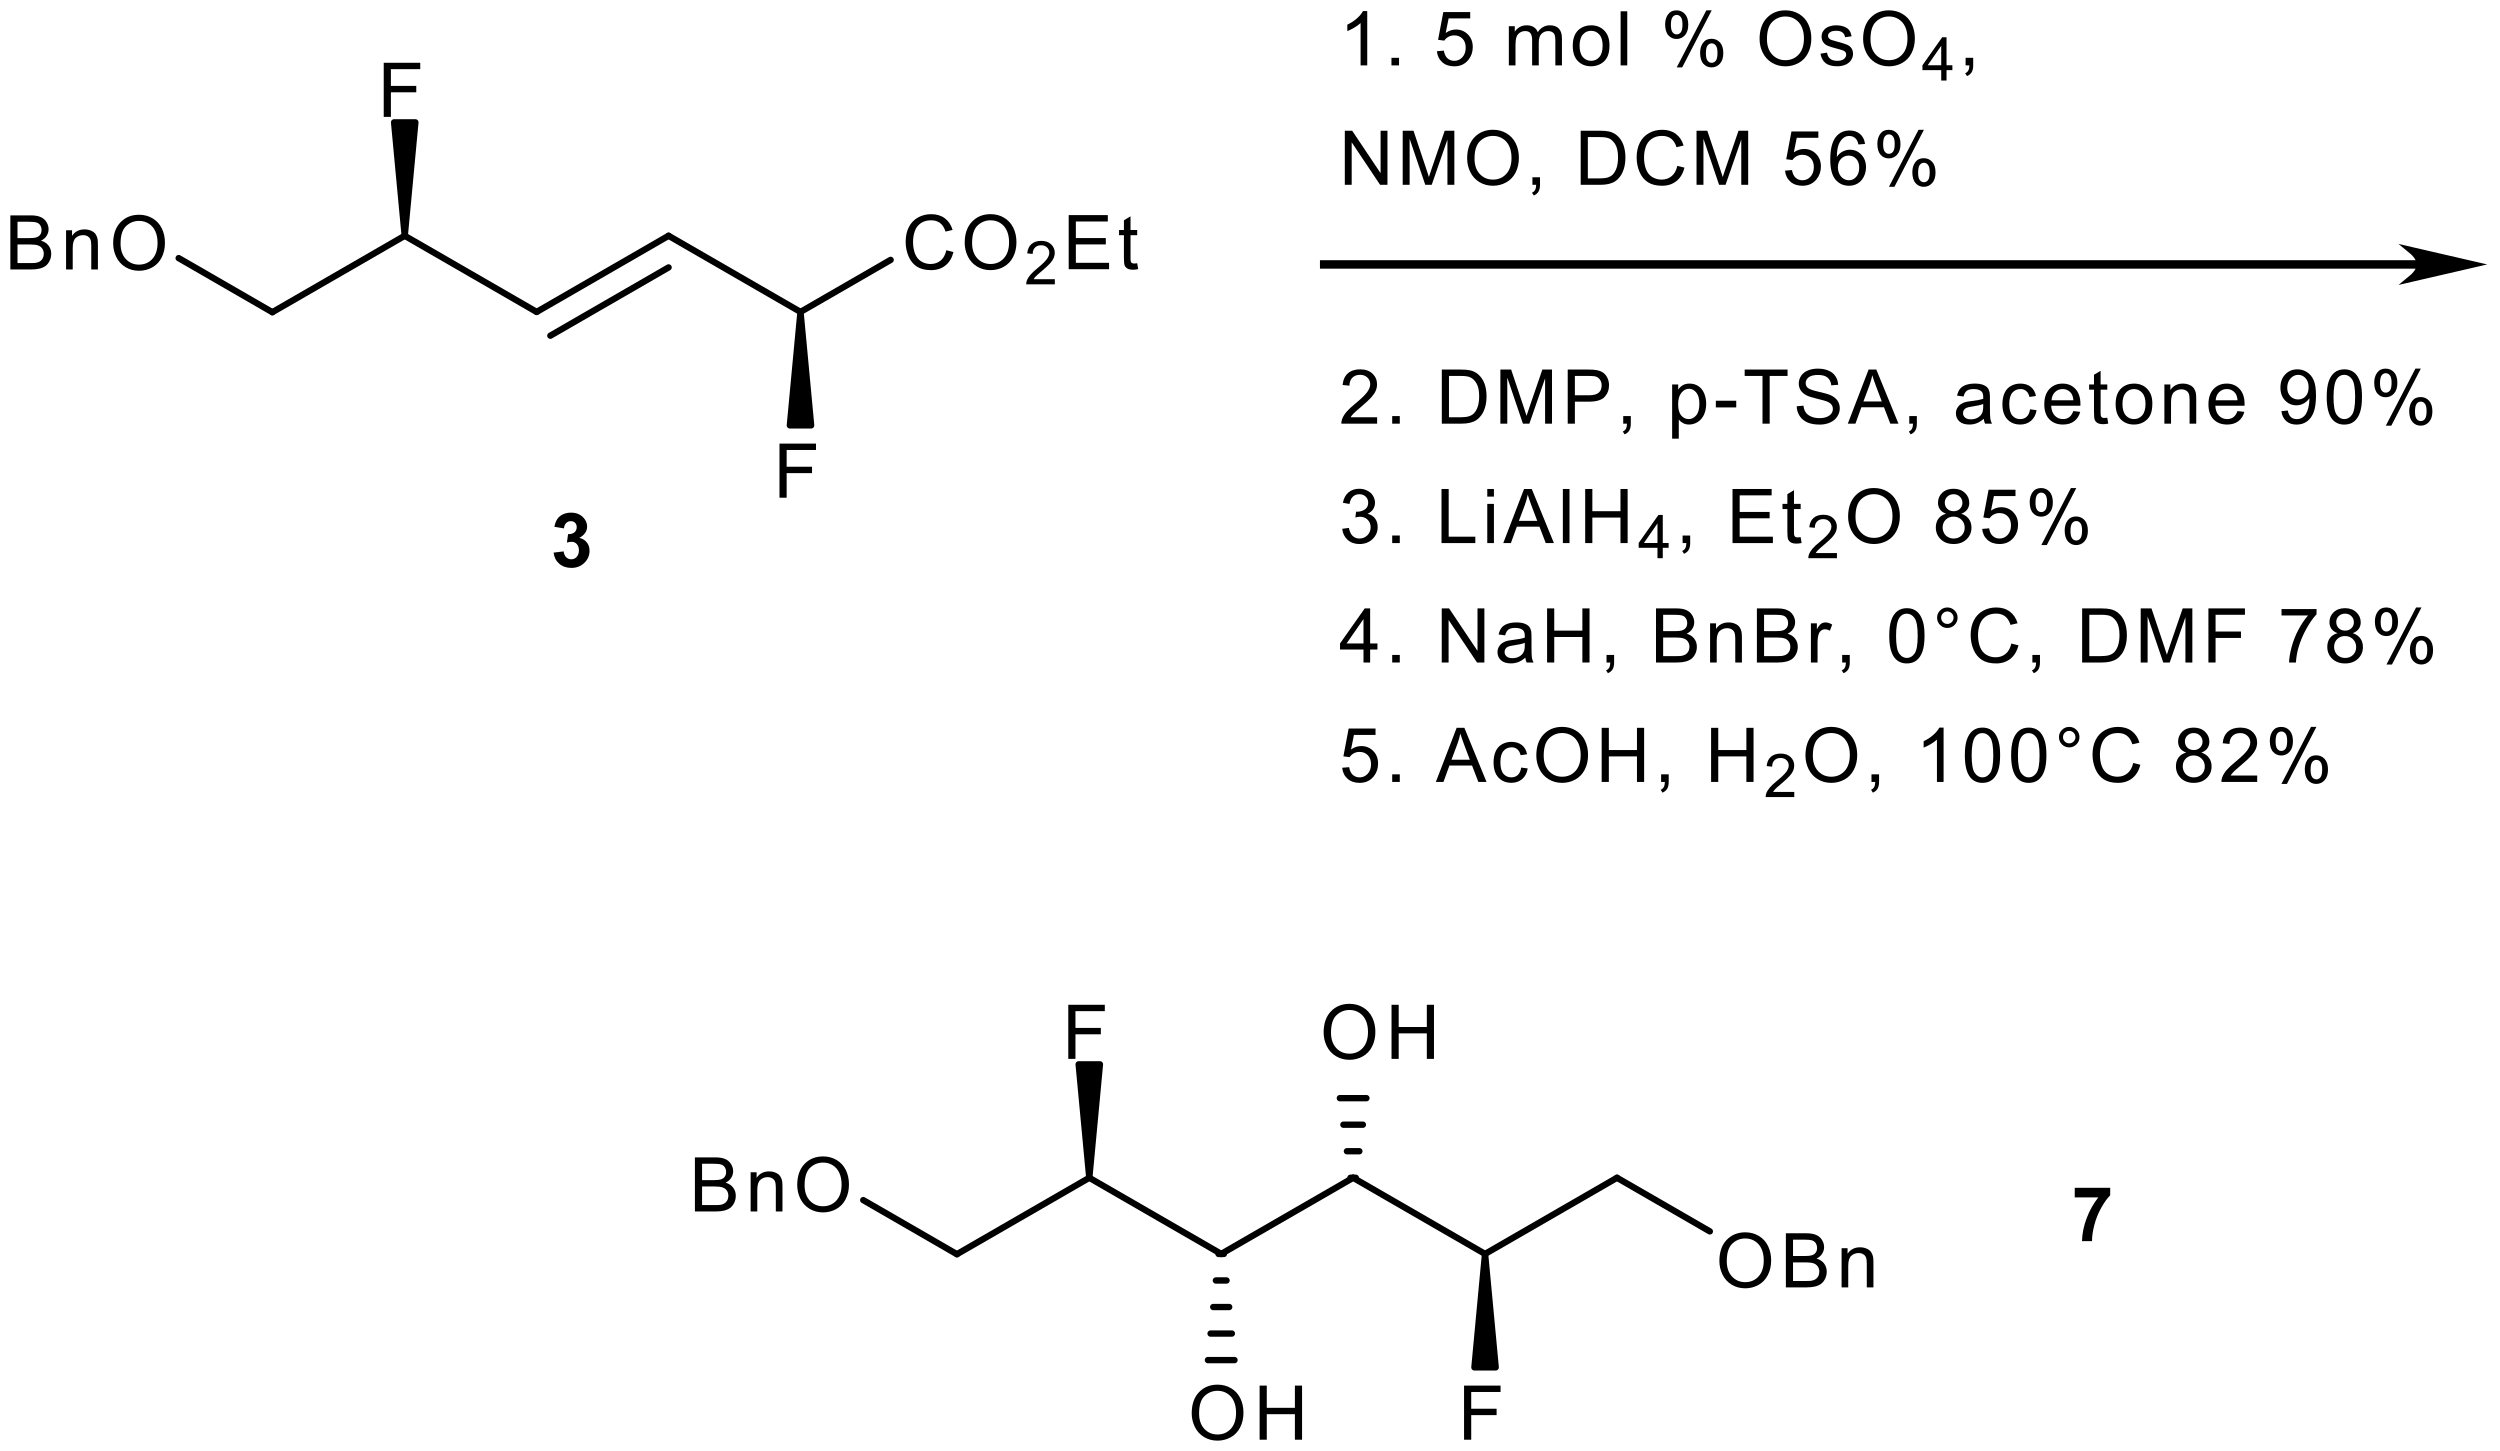 <?xml version="1.0" encoding="UTF-8"?>
<!DOCTYPE svg PUBLIC '-//W3C//DTD SVG 1.0//EN'
          'http://www.w3.org/TR/2001/REC-SVG-20010904/DTD/svg10.dtd'>
<svg stroke-dasharray="none" shape-rendering="auto" xmlns="http://www.w3.org/2000/svg" font-family="'Dialog'" text-rendering="auto" width="646" fill-opacity="1" color-interpolation="auto" color-rendering="auto" preserveAspectRatio="xMidYMid meet" font-size="12px" viewBox="0 0 646 375" fill="black" xmlns:xlink="http://www.w3.org/1999/xlink" stroke="black" image-rendering="auto" stroke-miterlimit="10" stroke-linecap="square" stroke-linejoin="miter" font-style="normal" stroke-width="1" height="375" stroke-dashoffset="0" font-weight="normal" stroke-opacity="1"
><!--Generated by the Batik Graphics2D SVG Generator--><defs id="genericDefs"
  /><g
  ><defs id="defs1"
    ><clipPath clipPathUnits="userSpaceOnUse" id="clipPath1"
      ><path d="M1.597 5.45 L243.604 5.45 L243.604 146.044 L1.597 146.044 L1.597 5.45 Z"
      /></clipPath
      ><clipPath clipPathUnits="userSpaceOnUse" id="clipPath2"
      ><path d="M118.734 58.341 L118.734 195.025 L354.012 195.025 L354.012 58.341 Z"
      /></clipPath
      ><clipPath clipPathUnits="userSpaceOnUse" id="clipPath3"
      ><path d="M118.734 58.341 L118.734 195.025 L353.706 195.025 L353.706 58.341 Z"
      /></clipPath
    ></defs
    ><g transform="scale(2.667,2.667) translate(-1.597,-5.45) matrix(1.029,0,0,1.029,-120.532,-54.559)"
    ><path d="M129.343 81.243 Q129.343 79.973 130.025 79.257 Q130.706 78.538 131.784 78.538 Q132.488 78.538 133.054 78.876 Q133.622 79.212 133.918 79.815 Q134.218 80.418 134.218 81.183 Q134.218 81.959 133.905 82.571 Q133.592 83.183 133.017 83.498 Q132.444 83.813 131.779 83.813 Q131.061 83.813 130.493 83.465 Q129.927 83.115 129.635 82.515 Q129.343 81.913 129.343 81.243 ZM130.039 81.252 Q130.039 82.174 130.532 82.705 Q131.028 83.234 131.777 83.234 Q132.537 83.234 133.029 82.698 Q133.522 82.163 133.522 81.18 Q133.522 80.557 133.311 80.093 Q133.1 79.63 132.695 79.375 Q132.292 79.117 131.786 79.117 Q131.07 79.117 130.553 79.611 Q130.039 80.102 130.039 81.252 Z" stroke="none" clip-path="url(#clipPath3)"
    /></g
    ><g transform="matrix(2.743,0,0,2.743,-325.678,-160.025)"
    ><path d="M119.706 83.725 L119.706 78.628 L121.618 78.628 Q122.202 78.628 122.554 78.784 Q122.909 78.937 123.108 79.259 Q123.307 79.581 123.307 79.931 Q123.307 80.258 123.129 80.547 Q122.953 80.835 122.596 81.013 Q123.057 81.148 123.305 81.475 Q123.555 81.801 123.555 82.246 Q123.555 82.606 123.402 82.914 Q123.252 83.22 123.029 83.387 Q122.807 83.553 122.471 83.639 Q122.137 83.725 121.65 83.725 L119.706 83.725 ZM120.38 80.77 L121.483 80.77 Q121.931 80.77 122.125 80.71 Q122.383 80.633 122.512 80.457 Q122.644 80.279 122.644 80.012 Q122.644 79.757 122.522 79.565 Q122.401 79.372 122.174 79.3 Q121.949 79.229 121.4 79.229 L120.38 79.229 L120.38 80.77 ZM120.38 83.122 L121.65 83.122 Q121.977 83.122 122.109 83.099 Q122.341 83.058 122.496 82.96 Q122.654 82.863 122.754 82.677 Q122.855 82.49 122.855 82.246 Q122.855 81.961 122.709 81.753 Q122.563 81.542 122.304 81.456 Q122.047 81.37 121.56 81.37 L120.38 81.37 L120.38 83.122 Z" stroke="none" clip-path="url(#clipPath3)"
    /></g
    ><g transform="matrix(2.743,0,0,2.743,-325.678,-160.025)"
    ><path d="M124.955 83.725 L124.955 80.033 L125.518 80.033 L125.518 80.557 Q125.924 79.95 126.693 79.95 Q127.027 79.95 127.305 80.07 Q127.585 80.188 127.724 80.383 Q127.863 80.578 127.919 80.846 Q127.954 81.02 127.954 81.454 L127.954 83.725 L127.328 83.725 L127.328 81.479 Q127.328 81.097 127.254 80.907 Q127.182 80.717 126.997 80.605 Q126.811 80.492 126.561 80.492 Q126.16 80.492 125.87 80.747 Q125.581 80.999 125.581 81.709 L125.581 83.725 L124.955 83.725 Z" stroke="none" clip-path="url(#clipPath3)"
    /></g
    ><g transform="matrix(2.743,0,0,2.743,-325.678,-160.025)"
    ><path d="M154.879 69.35 L154.879 64.253 L158.319 64.253 L158.319 64.854 L155.554 64.854 L155.554 66.432 L157.945 66.432 L157.945 67.035 L155.554 67.035 L155.554 69.35 L154.879 69.35 Z" stroke="none" clip-path="url(#clipPath3)"
    /></g
    ><g transform="matrix(2.743,0,0,2.743,-325.678,-160.025)"
    ><path d="M192.161 105.225 L192.161 100.128 L195.601 100.128 L195.601 100.729 L192.836 100.729 L192.836 102.307 L195.228 102.307 L195.228 102.91 L192.836 102.91 L192.836 105.225 L192.161 105.225 Z" stroke="none" clip-path="url(#clipPath3)"
    /></g
    ><g transform="matrix(2.743,0,0,2.743,-325.678,-160.025)"
    ><path d="M207.878 81.913 L208.553 82.082 Q208.342 82.914 207.79 83.352 Q207.238 83.788 206.443 83.788 Q205.618 83.788 205.101 83.452 Q204.587 83.116 204.316 82.481 Q204.047 81.844 204.047 81.113 Q204.047 80.316 204.351 79.725 Q204.656 79.132 205.217 78.823 Q205.778 78.515 206.453 78.515 Q207.218 78.515 207.739 78.905 Q208.261 79.294 208.467 80.001 L207.802 80.156 Q207.625 79.6 207.287 79.347 Q206.951 79.092 206.439 79.092 Q205.852 79.092 205.456 79.375 Q205.062 79.656 204.902 80.131 Q204.742 80.606 204.742 81.109 Q204.742 81.76 204.932 82.245 Q205.122 82.729 205.521 82.97 Q205.922 83.209 206.388 83.209 Q206.953 83.209 207.345 82.882 Q207.739 82.555 207.878 81.913 Z" stroke="none" clip-path="url(#clipPath3)"
    /></g
    ><g transform="matrix(2.743,0,0,2.743,-325.678,-160.025)"
    ><path d="M209.609 81.218 Q209.609 79.948 210.291 79.231 Q210.972 78.513 212.05 78.513 Q212.755 78.513 213.32 78.851 Q213.888 79.187 214.185 79.79 Q214.483 80.393 214.483 81.157 Q214.483 81.934 214.171 82.546 Q213.858 83.158 213.283 83.473 Q212.71 83.788 212.045 83.788 Q211.327 83.788 210.759 83.44 Q210.193 83.09 209.901 82.49 Q209.609 81.888 209.609 81.218 ZM210.305 81.227 Q210.305 82.15 210.798 82.68 Q211.294 83.209 212.043 83.209 Q212.803 83.209 213.294 82.673 Q213.788 82.138 213.788 81.155 Q213.788 80.532 213.577 80.068 Q213.366 79.605 212.961 79.35 Q212.558 79.092 212.052 79.092 Q211.336 79.092 210.819 79.586 Q210.305 80.077 210.305 81.227 Z" stroke="none" clip-path="url(#clipPath3)"
    /></g
    ><g transform="matrix(2.743,0,0,2.743,-325.678,-160.025)"
    ><path d="M218.099 84.642 L218.099 85.124 L215.403 85.124 Q215.397 84.942 215.462 84.775 Q215.564 84.501 215.791 84.234 Q216.018 83.967 216.447 83.617 Q217.111 83.071 217.344 82.752 Q217.578 82.434 217.578 82.15 Q217.578 81.853 217.365 81.649 Q217.153 81.444 216.81 81.444 Q216.449 81.444 216.232 81.66 Q216.015 81.877 216.013 82.261 L215.498 82.209 Q215.551 81.633 215.896 81.332 Q216.241 81.03 216.821 81.03 Q217.409 81.03 217.75 81.356 Q218.093 81.681 218.093 82.161 Q218.093 82.406 217.993 82.643 Q217.893 82.879 217.66 83.14 Q217.428 83.401 216.888 83.858 Q216.438 84.236 216.31 84.371 Q216.182 84.507 216.098 84.642 L218.099 84.642 Z" stroke="none" clip-path="url(#clipPath3)"
    /></g
    ><g transform="matrix(2.743,0,0,2.743,-325.678,-160.025)"
    ><path d="M219.406 83.7 L219.406 78.603 L223.091 78.603 L223.091 79.204 L220.08 79.204 L220.08 80.766 L222.901 80.766 L222.901 81.364 L220.08 81.364 L220.08 83.097 L223.209 83.097 L223.209 83.7 L219.406 83.7 Z" stroke="none" clip-path="url(#clipPath3)"
    /></g
    ><g transform="matrix(2.743,0,0,2.743,-325.678,-160.025)"
    ><path d="M225.858 83.139 L225.949 83.693 Q225.685 83.749 225.476 83.749 Q225.135 83.749 224.947 83.642 Q224.76 83.533 224.683 83.357 Q224.607 83.181 224.607 82.618 L224.607 80.495 L224.148 80.495 L224.148 80.008 L224.607 80.008 L224.607 79.092 L225.23 78.717 L225.23 80.008 L225.858 80.008 L225.858 80.495 L225.23 80.495 L225.23 82.652 Q225.23 82.921 225.263 82.998 Q225.295 83.074 225.369 83.121 Q225.446 83.165 225.585 83.165 Q225.689 83.165 225.858 83.139 Z" stroke="none" clip-path="url(#clipPath3)"
    /></g
    ><g transform="matrix(2.743,0,0,2.743,-325.678,-160.025)"
    ><path d="M193.832 169.982 Q193.832 168.712 194.513 167.996 Q195.194 167.278 196.272 167.278 Q196.977 167.278 197.542 167.616 Q198.11 167.952 198.407 168.555 Q198.706 169.157 198.706 169.922 Q198.706 170.698 198.393 171.31 Q198.08 171.922 197.505 172.238 Q196.933 172.553 196.268 172.553 Q195.549 172.553 194.981 172.205 Q194.416 171.855 194.124 171.255 Q193.832 170.652 193.832 169.982 ZM194.527 169.992 Q194.527 170.914 195.021 171.445 Q195.517 171.973 196.265 171.973 Q197.025 171.973 197.517 171.438 Q198.011 170.903 198.011 169.92 Q198.011 169.296 197.799 168.833 Q197.589 168.369 197.183 168.114 Q196.78 167.857 196.274 167.857 Q195.558 167.857 195.042 168.351 Q194.527 168.842 194.527 169.992 Z" stroke="none" clip-path="url(#clipPath3)"
    /></g
    ><g transform="matrix(2.743,0,0,2.743,-325.678,-160.025)"
    ><path d="M184.194 172.465 L184.194 167.368 L186.106 167.368 Q186.69 167.368 187.042 167.523 Q187.397 167.676 187.596 167.998 Q187.796 168.321 187.796 168.671 Q187.796 168.997 187.617 169.287 Q187.441 169.574 187.084 169.753 Q187.545 169.887 187.793 170.214 Q188.044 170.541 188.044 170.986 Q188.044 171.345 187.891 171.653 Q187.74 171.959 187.518 172.126 Q187.295 172.293 186.959 172.379 Q186.625 172.465 186.138 172.465 L184.194 172.465 ZM184.868 169.51 L185.972 169.51 Q186.419 169.51 186.614 169.449 Q186.871 169.373 187.001 169.197 Q187.133 169.018 187.133 168.752 Q187.133 168.497 187.01 168.304 Q186.889 168.112 186.662 168.04 Q186.438 167.968 185.888 167.968 L184.868 167.968 L184.868 169.51 ZM184.868 171.862 L186.138 171.862 Q186.465 171.862 186.597 171.839 Q186.829 171.797 186.984 171.7 Q187.142 171.602 187.242 171.417 Q187.344 171.229 187.344 170.986 Q187.344 170.701 187.198 170.492 Q187.052 170.281 186.792 170.196 Q186.535 170.11 186.048 170.11 L184.868 170.11 L184.868 171.862 Z" stroke="none" clip-path="url(#clipPath3)"
    /></g
    ><g transform="matrix(2.743,0,0,2.743,-325.678,-160.025)"
    ><path d="M189.443 172.465 L189.443 168.773 L190.006 168.773 L190.006 169.296 Q190.412 168.689 191.181 168.689 Q191.515 168.689 191.793 168.81 Q192.074 168.928 192.213 169.123 Q192.352 169.317 192.407 169.586 Q192.442 169.76 192.442 170.193 L192.442 172.465 L191.816 172.465 L191.816 170.219 Q191.816 169.836 191.742 169.646 Q191.67 169.456 191.485 169.345 Q191.299 169.231 191.049 169.231 Q190.648 169.231 190.358 169.486 Q190.069 169.739 190.069 170.448 L190.069 172.465 L189.443 172.465 Z" stroke="none" clip-path="url(#clipPath3)"
    /></g
    ><g transform="matrix(2.743,0,0,2.743,-325.678,-160.025)"
    ><path d="M219.367 158.09 L219.367 152.993 L222.807 152.993 L222.807 153.593 L220.042 153.593 L220.042 155.172 L222.434 155.172 L222.434 155.774 L220.042 155.774 L220.042 158.09 L219.367 158.09 Z" stroke="none" clip-path="url(#clipPath3)"
    /></g
    ><g transform="matrix(2.743,0,0,2.743,-325.678,-160.025)"
    ><path d="M256.65 193.965 L256.65 188.868 L260.089 188.868 L260.089 189.468 L257.324 189.468 L257.324 191.047 L259.716 191.047 L259.716 191.649 L257.324 191.649 L257.324 193.965 L256.65 193.965 Z" stroke="none" clip-path="url(#clipPath3)"
    /></g
    ><g transform="matrix(2.743,0,0,2.743,-325.678,-160.025)"
    ><path d="M230.994 191.482 Q230.994 190.212 231.675 189.496 Q232.356 188.778 233.434 188.778 Q234.139 188.778 234.704 189.116 Q235.272 189.452 235.569 190.055 Q235.868 190.657 235.868 191.422 Q235.868 192.198 235.555 192.81 Q235.242 193.422 234.667 193.738 Q234.095 194.053 233.429 194.053 Q232.711 194.053 232.143 193.705 Q231.578 193.355 231.286 192.755 Q230.994 192.152 230.994 191.482 ZM231.689 191.492 Q231.689 192.414 232.183 192.945 Q232.679 193.473 233.427 193.473 Q234.187 193.473 234.679 192.938 Q235.172 192.403 235.172 191.42 Q235.172 190.796 234.961 190.333 Q234.75 189.869 234.345 189.614 Q233.942 189.357 233.436 189.357 Q232.72 189.357 232.203 189.851 Q231.689 190.342 231.689 191.492 Z" stroke="none" clip-path="url(#clipPath3)"
    /></g
    ><g transform="matrix(2.743,0,0,2.743,-325.678,-160.025)"
    ><path d="M237.391 193.965 L237.391 188.868 L238.065 188.868 L238.065 190.961 L240.714 190.961 L240.714 188.868 L241.389 188.868 L241.389 193.965 L240.714 193.965 L240.714 191.561 L238.065 191.561 L238.065 193.965 L237.391 193.965 Z" stroke="none" clip-path="url(#clipPath3)"
    /></g
    ><g transform="matrix(2.743,0,0,2.743,-325.678,-160.025)"
    ><path d="M243.421 155.607 Q243.421 154.337 244.102 153.621 Q244.784 152.903 245.862 152.903 Q246.566 152.903 247.132 153.241 Q247.7 153.577 247.996 154.18 Q248.295 154.782 248.295 155.547 Q248.295 156.323 247.982 156.935 Q247.669 157.547 247.095 157.863 Q246.522 158.178 245.857 158.178 Q245.138 158.178 244.571 157.83 Q244.005 157.48 243.713 156.88 Q243.421 156.277 243.421 155.607 ZM244.116 155.617 Q244.116 156.539 244.61 157.07 Q245.106 157.598 245.855 157.598 Q246.615 157.598 247.106 157.063 Q247.6 156.528 247.6 155.545 Q247.6 154.921 247.389 154.458 Q247.178 153.994 246.772 153.739 Q246.369 153.482 245.864 153.482 Q245.148 153.482 244.631 153.976 Q244.116 154.467 244.116 155.617 Z" stroke="none" clip-path="url(#clipPath3)"
    /></g
    ><g transform="matrix(2.743,0,0,2.743,-325.678,-160.025)"
    ><path d="M249.818 158.09 L249.818 152.993 L250.493 152.993 L250.493 155.086 L253.142 155.086 L253.142 152.993 L253.816 152.993 L253.816 158.09 L253.142 158.09 L253.142 155.686 L250.493 155.686 L250.493 158.09 L249.818 158.09 Z" stroke="none" clip-path="url(#clipPath3)"
    /></g
    ><g transform="matrix(2.743,0,0,2.743,-325.678,-160.025)"
    ><path d="M280.703 177.132 Q280.703 175.862 281.385 175.146 Q282.066 174.428 283.144 174.428 Q283.849 174.428 284.414 174.766 Q284.982 175.102 285.279 175.705 Q285.578 176.307 285.578 177.072 Q285.578 177.849 285.265 178.46 Q284.952 179.072 284.377 179.387 Q283.805 179.703 283.139 179.703 Q282.421 179.703 281.853 179.355 Q281.288 179.005 280.995 178.405 Q280.703 177.802 280.703 177.132 ZM281.399 177.142 Q281.399 178.064 281.892 178.595 Q282.388 179.123 283.137 179.123 Q283.897 179.123 284.389 178.588 Q284.882 178.053 284.882 177.07 Q284.882 176.446 284.671 175.983 Q284.46 175.519 284.055 175.264 Q283.652 175.007 283.146 175.007 Q282.43 175.007 281.913 175.501 Q281.399 175.992 281.399 177.142 Z" stroke="none" clip-path="url(#clipPath3)"
    /></g
    ><g transform="matrix(2.743,0,0,2.743,-325.678,-160.025)"
    ><path d="M286.966 179.615 L286.966 174.518 L288.878 174.518 Q289.462 174.518 289.814 174.673 Q290.169 174.826 290.368 175.148 Q290.567 175.47 290.567 175.821 Q290.567 176.147 290.389 176.437 Q290.213 176.724 289.856 176.903 Q290.317 177.037 290.565 177.364 Q290.815 177.691 290.815 178.136 Q290.815 178.495 290.663 178.803 Q290.512 179.109 290.289 179.276 Q290.067 179.443 289.731 179.529 Q289.397 179.615 288.91 179.615 L286.966 179.615 ZM287.64 176.66 L288.743 176.66 Q289.191 176.66 289.385 176.599 Q289.643 176.523 289.772 176.347 Q289.905 176.168 289.905 175.902 Q289.905 175.647 289.782 175.454 Q289.661 175.262 289.434 175.19 Q289.209 175.118 288.66 175.118 L287.64 175.118 L287.64 176.66 ZM287.64 179.012 L288.91 179.012 Q289.237 179.012 289.369 178.989 Q289.601 178.947 289.756 178.85 Q289.914 178.752 290.014 178.567 Q290.116 178.379 290.116 178.136 Q290.116 177.851 289.969 177.642 Q289.824 177.431 289.564 177.346 Q289.307 177.26 288.82 177.26 L287.64 177.26 L287.64 179.012 Z" stroke="none" clip-path="url(#clipPath3)"
    /></g
    ><g transform="matrix(2.743,0,0,2.743,-325.678,-160.025)"
    ><path d="M292.215 179.615 L292.215 175.923 L292.778 175.923 L292.778 176.446 Q293.184 175.839 293.953 175.839 Q294.287 175.839 294.565 175.96 Q294.845 176.078 294.984 176.273 Q295.123 176.467 295.179 176.736 Q295.214 176.91 295.214 177.343 L295.214 179.615 L294.588 179.615 L294.588 177.369 Q294.588 176.986 294.514 176.796 Q294.442 176.606 294.257 176.495 Q294.071 176.381 293.821 176.381 Q293.42 176.381 293.13 176.636 Q292.841 176.889 292.841 177.598 L292.841 179.615 L292.215 179.615 Z" stroke="none" clip-path="url(#clipPath3)"
    /></g
    ><g stroke-width="0.6" transform="matrix(2.743,0,0,2.743,-325.678,-160.025)" stroke-linejoin="round" stroke-linecap="round"
    ><path fill="none" d="M144.387 87.75 L156.857 80.55" clip-path="url(#clipPath3)"
    /></g
    ><g stroke-width="0.6" transform="matrix(2.743,0,0,2.743,-325.678,-160.025)" stroke-linejoin="round" stroke-linecap="round"
    ><path fill="none" d="M156.857 80.55 L169.285 87.725" clip-path="url(#clipPath3)"
    /></g
    ><g stroke-width="0.6" transform="matrix(2.743,0,0,2.743,-325.678,-160.025)" stroke-linejoin="round" stroke-linecap="round"
    ><path fill="none" d="M144.387 87.75 L135.564 82.656" clip-path="url(#clipPath3)"
    /></g
    ><g stroke-width="0.6" transform="matrix(2.743,0,0,2.743,-325.678,-160.025)" stroke-linejoin="round" stroke-linecap="round"
    ><path fill="none" d="M169.285 87.725 L181.712 80.55 M170.576 89.962 L181.712 83.533" clip-path="url(#clipPath3)"
    /></g
    ><g stroke-width="0.6" transform="matrix(2.743,0,0,2.743,-325.678,-160.025)" stroke-linejoin="round" stroke-linecap="round"
    ><path fill="none" d="M181.712 80.55 L194.14 87.725" clip-path="url(#clipPath3)"
    /></g
    ><g transform="matrix(2.743,0,0,2.743,-325.678,-160.025)"
    ><path d="M156.857 80.55 L155.857 69.866 L157.857 69.866 Z" stroke="none" clip-path="url(#clipPath3)"
    /></g
    ><g stroke-width="0.6" transform="matrix(2.743,0,0,2.743,-325.678,-160.025)" stroke-linejoin="round" stroke-linecap="round"
    ><path fill="none" d="M156.857 80.55 L155.857 69.866 L157.857 69.866 Z" clip-path="url(#clipPath3)"
    /></g
    ><g transform="matrix(2.743,0,0,2.743,-325.678,-160.025)"
    ><path d="M194.14 87.725 L195.14 98.409 L193.14 98.409 Z" stroke="none" clip-path="url(#clipPath3)"
    /></g
    ><g stroke-width="0.6" transform="matrix(2.743,0,0,2.743,-325.678,-160.025)" stroke-linejoin="round" stroke-linecap="round"
    ><path fill="none" d="M194.14 87.725 L195.14 98.409 L193.14 98.409 Z" clip-path="url(#clipPath3)"
    /></g
    ><g stroke-width="0.6" transform="matrix(2.743,0,0,2.743,-325.678,-160.025)" stroke-linejoin="round" stroke-linecap="round"
    ><path fill="none" d="M194.14 87.725 L202.63 82.823" clip-path="url(#clipPath3)"
    /></g
    ><g transform="matrix(2.743,0,0,2.743,-325.678,-160.025)"
    ><path d="M170.882 110.397 L171.828 110.283 Q171.872 110.644 172.069 110.837 Q172.268 111.027 172.551 111.027 Q172.852 111.027 173.059 110.797 Q173.267 110.568 173.267 110.179 Q173.267 109.81 173.068 109.594 Q172.871 109.379 172.586 109.379 Q172.398 109.379 172.136 109.451 L172.245 108.656 Q172.641 108.665 172.85 108.484 Q173.059 108.301 173.059 107.998 Q173.059 107.74 172.905 107.587 Q172.752 107.434 172.498 107.434 Q172.247 107.434 172.069 107.608 Q171.893 107.782 171.856 108.116 L170.954 107.963 Q171.049 107.502 171.237 107.226 Q171.427 106.948 171.765 106.79 Q172.106 106.632 172.525 106.632 Q173.246 106.632 173.68 107.091 Q174.039 107.467 174.039 107.94 Q174.039 108.609 173.304 109.01 Q173.742 109.103 174.004 109.43 Q174.268 109.757 174.268 110.22 Q174.268 110.89 173.777 111.365 Q173.288 111.838 172.558 111.838 Q171.865 111.838 171.408 111.439 Q170.954 111.041 170.882 110.397 Z" stroke="none" clip-path="url(#clipPath3)"
    /></g
    ><g transform="matrix(2.743,0,0,2.743,-325.678,-160.025)"
    ><path d="M243.375 83.15 L243.375 83.35 L346.706 83.35 L346.706 83.15 ZM351.706 83.25 L345.86 81.9 Q347.506 83.25 345.86 84.6 Z" stroke="none" clip-path="url(#clipPath3)"
    /></g
    ><g stroke-width="0.6" transform="matrix(2.743,0,0,2.743,-325.678,-160.025)"
    ><path fill="none" d="M243.375 83.15 L243.375 83.35 L346.706 83.35 L346.706 83.15 ZM351.706 83.25 L345.86 81.9 Q347.506 83.25 345.86 84.6 Z" clip-path="url(#clipPath3)"
    /></g
    ><g transform="matrix(2.743,0,0,2.743,-325.678,-160.025)"
    ><path d="M247.529 64.5 L246.903 64.5 L246.903 60.511 Q246.676 60.727 246.31 60.942 Q245.944 61.158 245.651 61.267 L245.651 60.662 Q246.175 60.414 246.567 60.064 Q246.961 59.712 247.125 59.383 L247.529 59.383 L247.529 64.5 Z" stroke="none" clip-path="url(#clipPath3)"
    /></g
    ><g transform="matrix(2.743,0,0,2.743,-325.678,-160.025)"
    ><path d="M249.811 64.5 L249.811 63.786 L250.525 63.786 L250.525 64.5 L249.811 64.5 Z" stroke="none" clip-path="url(#clipPath3)"
    /></g
    ><g transform="matrix(2.743,0,0,2.743,-325.678,-160.025)"
    ><path d="M254.091 63.165 L254.747 63.109 Q254.821 63.589 255.085 63.83 Q255.352 64.071 255.727 64.071 Q256.179 64.071 256.492 63.73 Q256.805 63.39 256.805 62.827 Q256.805 62.291 256.504 61.983 Q256.205 61.672 255.718 61.672 Q255.415 61.672 255.171 61.812 Q254.928 61.948 254.789 62.166 L254.202 62.09 L254.696 59.473 L257.229 59.473 L257.229 60.071 L255.197 60.071 L254.921 61.441 Q255.38 61.121 255.885 61.121 Q256.553 61.121 257.012 61.584 Q257.47 62.045 257.47 62.771 Q257.47 63.464 257.067 63.967 Q256.576 64.588 255.727 64.588 Q255.032 64.588 254.592 64.199 Q254.154 63.807 254.091 63.165 Z" stroke="none" clip-path="url(#clipPath3)"
    /></g
    ><g transform="matrix(2.743,0,0,2.743,-325.678,-160.025)"
    ><path d="M260.869 64.5 L260.869 60.808 L261.428 60.808 L261.428 61.325 Q261.602 61.054 261.889 60.889 Q262.179 60.724 262.547 60.724 Q262.958 60.724 263.219 60.896 Q263.484 61.065 263.59 61.371 Q264.028 60.724 264.731 60.724 Q265.28 60.724 265.574 61.028 Q265.871 61.332 265.871 61.964 L265.871 64.5 L265.25 64.5 L265.25 62.173 Q265.25 61.798 265.187 61.633 Q265.127 61.468 264.967 61.369 Q264.807 61.267 264.592 61.267 Q264.202 61.267 263.945 61.526 Q263.688 61.784 263.688 62.354 L263.688 64.5 L263.062 64.5 L263.062 62.101 Q263.062 61.684 262.909 61.475 Q262.756 61.267 262.408 61.267 Q262.144 61.267 261.919 61.406 Q261.697 61.545 261.595 61.814 Q261.495 62.08 261.495 62.583 L261.495 64.5 L260.869 64.5 Z" stroke="none" clip-path="url(#clipPath3)"
    /></g
    ><g transform="matrix(2.743,0,0,2.743,-325.678,-160.025)"
    ><path d="M266.889 62.653 Q266.889 61.628 267.459 61.135 Q267.936 60.724 268.62 60.724 Q269.383 60.724 269.865 61.223 Q270.349 61.721 270.349 62.602 Q270.349 63.313 270.134 63.724 Q269.92 64.132 269.512 64.359 Q269.104 64.583 268.62 64.583 Q267.846 64.583 267.366 64.087 Q266.889 63.589 266.889 62.653 ZM267.533 62.653 Q267.533 63.362 267.841 63.717 Q268.152 64.069 268.62 64.069 Q269.086 64.069 269.394 63.714 Q269.705 63.36 269.705 62.632 Q269.705 61.948 269.394 61.596 Q269.084 61.241 268.62 61.241 Q268.152 61.241 267.841 61.594 Q267.533 61.944 267.533 62.653 Z" stroke="none" clip-path="url(#clipPath3)"
    /></g
    ><g transform="matrix(2.743,0,0,2.743,-325.678,-160.025)"
    ><path d="M271.398 64.5 L271.398 59.403 L272.024 59.403 L272.024 64.5 L271.398 64.5 Z" stroke="none" clip-path="url(#clipPath3)"
    /></g
    ><g transform="matrix(2.743,0,0,2.743,-325.678,-160.025)"
    ><path d="M275.592 60.627 Q275.592 60.08 275.865 59.698 Q276.141 59.315 276.662 59.315 Q277.142 59.315 277.455 59.658 Q277.77 60.001 277.77 60.664 Q277.77 61.311 277.453 61.661 Q277.135 62.011 276.669 62.011 Q276.206 62.011 275.898 61.668 Q275.592 61.322 275.592 60.627 ZM276.679 59.746 Q276.447 59.746 276.292 59.948 Q276.136 60.15 276.136 60.69 Q276.136 61.179 276.292 61.38 Q276.449 61.58 276.679 61.58 Q276.915 61.58 277.07 61.378 Q277.226 61.176 277.226 60.641 Q277.226 60.147 277.068 59.948 Q276.913 59.746 276.679 59.746 ZM276.683 64.688 L279.471 59.315 L279.979 59.315 L277.2 64.688 L276.683 64.688 ZM278.887 63.304 Q278.887 62.755 279.161 62.375 Q279.437 61.992 279.961 61.992 Q280.44 61.992 280.755 62.335 Q281.071 62.678 281.071 63.341 Q281.071 63.988 280.751 64.338 Q280.433 64.688 279.965 64.688 Q279.502 64.688 279.193 64.342 Q278.887 63.995 278.887 63.304 ZM279.979 62.423 Q279.743 62.423 279.587 62.625 Q279.432 62.827 279.432 63.367 Q279.432 63.853 279.587 64.055 Q279.745 64.257 279.974 64.257 Q280.216 64.257 280.368 64.055 Q280.524 63.853 280.524 63.318 Q280.524 62.824 280.366 62.625 Q280.211 62.423 279.979 62.423 Z" stroke="none" clip-path="url(#clipPath3)"
    /></g
    ><g transform="matrix(2.743,0,0,2.743,-325.678,-160.025)"
    ><path d="M284.489 62.018 Q284.489 60.748 285.17 60.032 Q285.852 59.313 286.93 59.313 Q287.634 59.313 288.2 59.651 Q288.767 59.987 289.064 60.59 Q289.363 61.193 289.363 61.958 Q289.363 62.734 289.05 63.346 Q288.737 63.958 288.163 64.273 Q287.59 64.588 286.925 64.588 Q286.206 64.588 285.639 64.24 Q285.073 63.89 284.781 63.29 Q284.489 62.688 284.489 62.018 ZM285.184 62.027 Q285.184 62.95 285.678 63.48 Q286.174 64.009 286.923 64.009 Q287.683 64.009 288.174 63.473 Q288.668 62.938 288.668 61.955 Q288.668 61.332 288.457 60.868 Q288.246 60.405 287.84 60.15 Q287.437 59.892 286.932 59.892 Q286.216 59.892 285.699 60.386 Q285.184 60.877 285.184 62.027 Z" stroke="none" clip-path="url(#clipPath3)"
    /></g
    ><g transform="matrix(2.743,0,0,2.743,-325.678,-160.025)"
    ><path d="M290.226 63.397 L290.844 63.299 Q290.896 63.673 291.134 63.872 Q291.373 64.069 291.799 64.069 Q292.231 64.069 292.439 63.893 Q292.648 63.717 292.648 63.48 Q292.648 63.269 292.465 63.147 Q292.335 63.063 291.825 62.935 Q291.137 62.762 290.87 62.634 Q290.603 62.507 290.467 62.284 Q290.33 62.059 290.33 61.788 Q290.33 61.54 290.441 61.332 Q290.555 61.121 290.75 60.982 Q290.896 60.873 291.148 60.799 Q291.401 60.724 291.688 60.724 Q292.124 60.724 292.451 60.85 Q292.78 60.975 292.935 61.188 Q293.093 61.401 293.153 61.761 L292.541 61.844 Q292.499 61.559 292.298 61.399 Q292.098 61.239 291.735 61.239 Q291.303 61.239 291.118 61.383 Q290.935 61.524 290.935 61.714 Q290.935 61.837 291.011 61.934 Q291.088 62.034 291.25 62.101 Q291.345 62.136 291.804 62.261 Q292.467 62.437 292.729 62.551 Q292.993 62.664 293.141 62.88 Q293.292 63.096 293.292 63.415 Q293.292 63.728 293.109 64.004 Q292.926 64.28 292.58 64.433 Q292.238 64.583 291.804 64.583 Q291.083 64.583 290.705 64.284 Q290.33 63.986 290.226 63.397 Z" stroke="none" clip-path="url(#clipPath3)"
    /></g
    ><g transform="matrix(2.743,0,0,2.743,-325.678,-160.025)"
    ><path d="M294.242 62.018 Q294.242 60.748 294.923 60.032 Q295.605 59.313 296.682 59.313 Q297.387 59.313 297.952 59.651 Q298.52 59.987 298.817 60.59 Q299.116 61.193 299.116 61.958 Q299.116 62.734 298.803 63.346 Q298.49 63.958 297.915 64.273 Q297.343 64.588 296.678 64.588 Q295.959 64.588 295.391 64.24 Q294.826 63.89 294.534 63.29 Q294.242 62.688 294.242 62.018 ZM294.937 62.027 Q294.937 62.95 295.431 63.48 Q295.927 64.009 296.675 64.009 Q297.436 64.009 297.927 63.473 Q298.421 62.938 298.421 61.955 Q298.421 61.332 298.21 60.868 Q297.999 60.405 297.593 60.15 Q297.19 59.892 296.685 59.892 Q295.969 59.892 295.452 60.386 Q294.937 60.877 294.937 62.027 Z" stroke="none" clip-path="url(#clipPath3)"
    /></g
    ><g transform="matrix(2.743,0,0,2.743,-325.678,-160.025)"
    ><path d="M301.6 65.924 L301.6 64.947 L299.831 64.947 L299.831 64.489 L301.692 61.847 L302.1 61.847 L302.1 64.489 L302.651 64.489 L302.651 64.947 L302.1 64.947 L302.1 65.924 L301.6 65.924 ZM301.6 64.489 L301.6 62.65 L300.324 64.489 L301.6 64.489 Z" stroke="none" clip-path="url(#clipPath3)"
    /></g
    ><g transform="matrix(2.743,0,0,2.743,-325.678,-160.025)"
    ><path d="M303.898 64.5 L303.898 63.786 L304.612 63.786 L304.612 64.5 Q304.612 64.894 304.473 65.135 Q304.334 65.376 304.031 65.508 L303.857 65.242 Q304.056 65.154 304.149 64.984 Q304.244 64.817 304.253 64.5 L303.898 64.5 Z" stroke="none" clip-path="url(#clipPath3)"
    /></g
    ><g transform="matrix(2.743,0,0,2.743,-325.678,-160.025)"
    ><path d="M245.417 75.75 L245.417 70.653 L246.11 70.653 L248.787 74.654 L248.787 70.653 L249.434 70.653 L249.434 75.75 L248.741 75.75 L246.064 71.745 L246.064 75.75 L245.417 75.75 Z" stroke="none" clip-path="url(#clipPath3)"
    /></g
    ><g transform="matrix(2.743,0,0,2.743,-325.678,-160.025)"
    ><path d="M250.87 75.75 L250.87 70.653 L251.886 70.653 L253.093 74.262 Q253.26 74.765 253.337 75.015 Q253.422 74.737 253.608 74.2 L254.827 70.653 L255.735 70.653 L255.735 75.75 L255.084 75.75 L255.084 71.483 L253.603 75.75 L252.996 75.75 L251.522 71.411 L251.522 75.75 L250.87 75.75 Z" stroke="none" clip-path="url(#clipPath3)"
    /></g
    ><g transform="matrix(2.743,0,0,2.743,-325.678,-160.025)"
    ><path d="M256.941 73.268 Q256.941 71.998 257.622 71.281 Q258.304 70.563 259.381 70.563 Q260.086 70.563 260.651 70.901 Q261.219 71.237 261.516 71.84 Q261.815 72.443 261.815 73.207 Q261.815 73.984 261.502 74.596 Q261.189 75.208 260.614 75.523 Q260.042 75.838 259.377 75.838 Q258.658 75.838 258.09 75.49 Q257.525 75.14 257.233 74.54 Q256.941 73.938 256.941 73.268 ZM257.636 73.277 Q257.636 74.2 258.13 74.73 Q258.626 75.259 259.374 75.259 Q260.135 75.259 260.626 74.723 Q261.12 74.188 261.12 73.205 Q261.12 72.582 260.909 72.118 Q260.698 71.655 260.292 71.4 Q259.889 71.142 259.384 71.142 Q258.667 71.142 258.151 71.636 Q257.636 72.127 257.636 73.277 Z" stroke="none" clip-path="url(#clipPath3)"
    /></g
    ><g transform="matrix(2.743,0,0,2.743,-325.678,-160.025)"
    ><path d="M263.09 75.75 L263.09 75.036 L263.804 75.036 L263.804 75.75 Q263.804 76.144 263.665 76.385 Q263.526 76.626 263.222 76.758 L263.048 76.492 Q263.248 76.404 263.34 76.234 Q263.435 76.067 263.445 75.75 L263.09 75.75 Z" stroke="none" clip-path="url(#clipPath3)"
    /></g
    ><g transform="matrix(2.743,0,0,2.743,-325.678,-160.025)"
    ><path d="M267.637 75.75 L267.637 70.653 L269.394 70.653 Q269.987 70.653 270.3 70.725 Q270.738 70.827 271.048 71.091 Q271.452 71.432 271.651 71.963 Q271.85 72.491 271.85 73.173 Q271.85 73.754 271.714 74.204 Q271.579 74.651 271.366 74.946 Q271.155 75.238 270.902 75.407 Q270.652 75.576 270.295 75.664 Q269.938 75.75 269.477 75.75 L267.637 75.75 ZM268.311 75.147 L269.401 75.147 Q269.903 75.147 270.191 75.055 Q270.478 74.96 270.647 74.79 Q270.889 74.549 271.021 74.146 Q271.155 73.74 271.155 73.163 Q271.155 72.364 270.893 71.935 Q270.631 71.504 270.256 71.358 Q269.985 71.254 269.382 71.254 L268.311 71.254 L268.311 75.147 Z" stroke="none" clip-path="url(#clipPath3)"
    /></g
    ><g transform="matrix(2.743,0,0,2.743,-325.678,-160.025)"
    ><path d="M276.74 73.963 L277.415 74.132 Q277.204 74.964 276.652 75.402 Q276.101 75.838 275.306 75.838 Q274.481 75.838 273.964 75.502 Q273.449 75.166 273.178 74.531 Q272.909 73.894 272.909 73.163 Q272.909 72.366 273.213 71.775 Q273.519 71.182 274.08 70.874 Q274.64 70.565 275.315 70.565 Q276.08 70.565 276.601 70.955 Q277.123 71.344 277.329 72.051 L276.664 72.206 Q276.488 71.65 276.149 71.397 Q275.813 71.142 275.301 71.142 Q274.715 71.142 274.318 71.425 Q273.924 71.706 273.764 72.181 Q273.604 72.656 273.604 73.159 Q273.604 73.81 273.795 74.294 Q273.985 74.779 274.383 75.02 Q274.784 75.259 275.25 75.259 Q275.815 75.259 276.207 74.932 Q276.601 74.605 276.74 73.963 Z" stroke="none" clip-path="url(#clipPath3)"
    /></g
    ><g transform="matrix(2.743,0,0,2.743,-325.678,-160.025)"
    ><path d="M278.55 75.75 L278.55 70.653 L279.565 70.653 L280.773 74.262 Q280.94 74.765 281.016 75.015 Q281.102 74.737 281.287 74.2 L282.506 70.653 L283.415 70.653 L283.415 75.75 L282.764 75.75 L282.764 71.483 L281.283 75.75 L280.675 75.75 L279.201 71.411 L279.201 75.75 L278.55 75.75 Z" stroke="none" clip-path="url(#clipPath3)"
    /></g
    ><g transform="matrix(2.743,0,0,2.743,-325.678,-160.025)"
    ><path d="M286.887 74.415 L287.543 74.359 Q287.617 74.839 287.881 75.08 Q288.147 75.321 288.523 75.321 Q288.975 75.321 289.288 74.981 Q289.601 74.64 289.601 74.077 Q289.601 73.541 289.299 73.233 Q289 72.922 288.514 72.922 Q288.21 72.922 287.967 73.061 Q287.723 73.198 287.584 73.416 L286.998 73.34 L287.491 70.723 L290.025 70.723 L290.025 71.321 L287.992 71.321 L287.716 72.691 Q288.175 72.371 288.68 72.371 Q289.348 72.371 289.807 72.834 Q290.266 73.296 290.266 74.021 Q290.266 74.714 289.863 75.217 Q289.371 75.838 288.523 75.838 Q287.828 75.838 287.387 75.449 Q286.949 75.057 286.887 74.415 Z" stroke="none" clip-path="url(#clipPath3)"
    /></g
    ><g transform="matrix(2.743,0,0,2.743,-325.678,-160.025)"
    ><path d="M294.423 71.9 L293.8 71.949 Q293.716 71.58 293.563 71.414 Q293.311 71.147 292.937 71.147 Q292.639 71.147 292.414 71.314 Q292.117 71.529 291.945 71.944 Q291.776 72.357 291.769 73.122 Q291.996 72.776 292.323 72.609 Q292.65 72.443 293.007 72.443 Q293.633 72.443 294.073 72.904 Q294.514 73.365 294.514 74.095 Q294.514 74.575 294.305 74.987 Q294.099 75.398 293.737 75.618 Q293.375 75.838 292.917 75.838 Q292.135 75.838 291.642 75.263 Q291.148 74.686 291.148 73.365 Q291.148 71.886 291.693 71.217 Q292.17 70.632 292.977 70.632 Q293.577 70.632 293.962 70.971 Q294.347 71.307 294.423 71.9 ZM291.867 74.097 Q291.867 74.422 292.003 74.719 Q292.142 75.013 292.388 75.168 Q292.636 75.321 292.907 75.321 Q293.304 75.321 293.589 75.001 Q293.874 74.681 293.874 74.132 Q293.874 73.604 293.591 73.3 Q293.311 72.997 292.882 72.997 Q292.458 72.997 292.161 73.3 Q291.867 73.604 291.867 74.097 Z" stroke="none" clip-path="url(#clipPath3)"
    /></g
    ><g transform="matrix(2.743,0,0,2.743,-325.678,-160.025)"
    ><path d="M295.584 71.877 Q295.584 71.33 295.857 70.948 Q296.133 70.565 296.654 70.565 Q297.134 70.565 297.447 70.908 Q297.762 71.251 297.762 71.914 Q297.762 72.561 297.445 72.911 Q297.127 73.261 296.661 73.261 Q296.198 73.261 295.889 72.918 Q295.584 72.572 295.584 71.877 ZM296.671 70.996 Q296.439 70.996 296.284 71.198 Q296.128 71.4 296.128 71.94 Q296.128 72.429 296.284 72.63 Q296.441 72.83 296.671 72.83 Q296.907 72.83 297.062 72.628 Q297.218 72.426 297.218 71.891 Q297.218 71.397 297.06 71.198 Q296.905 70.996 296.671 70.996 ZM296.675 75.938 L299.463 70.565 L299.971 70.565 L297.192 75.938 L296.675 75.938 ZM298.879 74.554 Q298.879 74.005 299.153 73.625 Q299.429 73.242 299.952 73.242 Q300.432 73.242 300.747 73.585 Q301.063 73.928 301.063 74.591 Q301.063 75.238 300.743 75.588 Q300.425 75.938 299.957 75.938 Q299.493 75.938 299.185 75.592 Q298.879 75.245 298.879 74.554 ZM299.971 73.673 Q299.735 73.673 299.579 73.875 Q299.424 74.077 299.424 74.617 Q299.424 75.103 299.579 75.305 Q299.737 75.507 299.966 75.507 Q300.207 75.507 300.36 75.305 Q300.516 75.103 300.516 74.568 Q300.516 74.074 300.358 73.875 Q300.203 73.673 299.971 73.673 Z" stroke="none" clip-path="url(#clipPath3)"
    /></g
    ><g transform="matrix(2.743,0,0,2.743,-325.678,-160.025)"
    ><path d="M248.46 97.647 L248.46 98.25 L245.09 98.25 Q245.084 98.023 245.165 97.814 Q245.292 97.471 245.575 97.138 Q245.86 96.804 246.395 96.366 Q247.225 95.684 247.517 95.286 Q247.809 94.887 247.809 94.532 Q247.809 94.162 247.543 93.907 Q247.279 93.649 246.85 93.649 Q246.398 93.649 246.127 93.921 Q245.855 94.192 245.853 94.671 L245.209 94.607 Q245.276 93.886 245.707 93.51 Q246.138 93.132 246.864 93.132 Q247.598 93.132 248.025 93.54 Q248.453 93.946 248.453 94.546 Q248.453 94.852 248.328 95.149 Q248.203 95.443 247.911 95.77 Q247.621 96.097 246.947 96.667 Q246.384 97.14 246.224 97.309 Q246.064 97.478 245.96 97.647 L248.46 97.647 Z" stroke="none" clip-path="url(#clipPath3)"
    /></g
    ><g transform="matrix(2.743,0,0,2.743,-325.678,-160.025)"
    ><path d="M249.881 98.25 L249.881 97.536 L250.595 97.536 L250.595 98.25 L249.881 98.25 Z" stroke="none" clip-path="url(#clipPath3)"
    /></g
    ><g transform="matrix(2.743,0,0,2.743,-325.678,-160.025)"
    ><path d="M254.554 98.25 L254.554 93.153 L256.311 93.153 Q256.904 93.153 257.217 93.225 Q257.655 93.327 257.966 93.591 Q258.369 93.932 258.569 94.463 Q258.768 94.991 258.768 95.673 Q258.768 96.254 258.631 96.704 Q258.497 97.151 258.284 97.446 Q258.073 97.738 257.82 97.907 Q257.57 98.076 257.213 98.164 Q256.856 98.25 256.395 98.25 L254.554 98.25 ZM255.229 97.647 L256.318 97.647 Q256.821 97.647 257.108 97.555 Q257.396 97.46 257.565 97.29 Q257.806 97.049 257.938 96.646 Q258.073 96.24 258.073 95.663 Q258.073 94.864 257.811 94.435 Q257.549 94.004 257.173 93.858 Q256.902 93.754 256.3 93.754 L255.229 93.754 L255.229 97.647 Z" stroke="none" clip-path="url(#clipPath3)"
    /></g
    ><g transform="matrix(2.743,0,0,2.743,-325.678,-160.025)"
    ><path d="M260.071 98.25 L260.071 93.153 L261.086 93.153 L262.293 96.762 Q262.46 97.265 262.537 97.515 Q262.622 97.237 262.808 96.7 L264.027 93.153 L264.935 93.153 L264.935 98.25 L264.284 98.25 L264.284 93.983 L262.803 98.25 L262.196 98.25 L260.722 93.911 L260.722 98.25 L260.071 98.25 Z" stroke="none" clip-path="url(#clipPath3)"
    /></g
    ><g transform="matrix(2.743,0,0,2.743,-325.678,-160.025)"
    ><path d="M266.415 98.25 L266.415 93.153 L268.339 93.153 Q268.846 93.153 269.113 93.202 Q269.488 93.265 269.741 93.441 Q269.996 93.615 270.151 93.932 Q270.307 94.247 270.307 94.627 Q270.307 95.276 269.892 95.728 Q269.479 96.178 268.397 96.178 L267.09 96.178 L267.09 98.25 L266.415 98.25 ZM267.09 95.575 L268.408 95.575 Q269.062 95.575 269.335 95.332 Q269.611 95.089 269.611 94.648 Q269.611 94.328 269.449 94.101 Q269.287 93.872 269.022 93.8 Q268.853 93.754 268.394 93.754 L267.09 93.754 L267.09 95.575 Z" stroke="none" clip-path="url(#clipPath3)"
    /></g
    ><g transform="matrix(2.743,0,0,2.743,-325.678,-160.025)"
    ><path d="M271.644 98.25 L271.644 97.536 L272.358 97.536 L272.358 98.25 Q272.358 98.644 272.219 98.885 Q272.08 99.126 271.776 99.258 L271.603 98.992 Q271.802 98.904 271.895 98.734 Q271.99 98.567 271.999 98.25 L271.644 98.25 Z" stroke="none" clip-path="url(#clipPath3)"
    /></g
    ><g transform="matrix(2.743,0,0,2.743,-325.678,-160.025)"
    ><path d="M276.252 99.666 L276.252 94.558 L276.823 94.558 L276.823 95.038 Q277.024 94.755 277.277 94.616 Q277.532 94.475 277.893 94.475 Q278.366 94.475 278.728 94.718 Q279.089 94.961 279.272 95.404 Q279.458 95.847 279.458 96.375 Q279.458 96.943 279.254 97.397 Q279.05 97.849 278.663 98.092 Q278.276 98.333 277.847 98.333 Q277.534 98.333 277.286 98.201 Q277.038 98.069 276.878 97.868 L276.878 99.666 L276.252 99.666 ZM276.818 96.424 Q276.818 97.138 277.105 97.478 Q277.395 97.819 277.805 97.819 Q278.223 97.819 278.519 97.467 Q278.818 97.112 278.818 96.373 Q278.818 95.666 278.526 95.316 Q278.236 94.963 277.833 94.963 Q277.435 94.963 277.126 95.339 Q276.818 95.712 276.818 96.424 Z" stroke="none" clip-path="url(#clipPath3)"
    /></g
    ><g transform="matrix(2.743,0,0,2.743,-325.678,-160.025)"
    ><path d="M280.369 96.72 L280.369 96.09 L282.29 96.09 L282.29 96.72 L280.369 96.72 Z" stroke="none" clip-path="url(#clipPath3)"
    /></g
    ><g transform="matrix(2.743,0,0,2.743,-325.678,-160.025)"
    ><path d="M284.765 98.25 L284.765 93.754 L283.085 93.754 L283.085 93.153 L287.125 93.153 L287.125 93.754 L285.44 93.754 L285.44 98.25 L284.765 98.25 Z" stroke="none" clip-path="url(#clipPath3)"
    /></g
    ><g transform="matrix(2.743,0,0,2.743,-325.678,-160.025)"
    ><path d="M287.986 96.611 L288.623 96.556 Q288.667 96.938 288.832 97.184 Q288.998 97.43 289.346 97.58 Q289.694 97.731 290.127 97.731 Q290.514 97.731 290.808 97.617 Q291.105 97.501 291.249 97.302 Q291.393 97.103 291.393 96.866 Q291.393 96.625 291.253 96.447 Q291.115 96.268 290.795 96.145 Q290.591 96.067 289.888 95.897 Q289.186 95.728 288.903 95.58 Q288.539 95.388 288.359 95.105 Q288.18 94.822 288.18 94.47 Q288.18 94.085 288.398 93.749 Q288.618 93.413 289.038 93.239 Q289.46 93.065 289.974 93.065 Q290.542 93.065 290.973 93.248 Q291.406 93.431 291.638 93.786 Q291.872 94.141 291.891 94.588 L291.244 94.637 Q291.191 94.155 290.89 93.909 Q290.591 93.661 290.002 93.661 Q289.39 93.661 289.11 93.886 Q288.832 94.108 288.832 94.426 Q288.832 94.699 289.029 94.878 Q289.223 95.054 290.046 95.242 Q290.869 95.427 291.175 95.566 Q291.62 95.77 291.831 96.085 Q292.044 96.4 292.044 96.811 Q292.044 97.216 291.81 97.578 Q291.578 97.937 291.14 98.139 Q290.704 98.338 290.16 98.338 Q289.467 98.338 288.998 98.136 Q288.533 97.933 288.266 97.529 Q288 97.124 287.986 96.611 Z" stroke="none" clip-path="url(#clipPath3)"
    /></g
    ><g transform="matrix(2.743,0,0,2.743,-325.678,-160.025)"
    ><path d="M292.8 98.25 L294.759 93.153 L295.486 93.153 L297.572 98.25 L296.803 98.25 L296.209 96.706 L294.077 96.706 L293.519 98.25 L292.8 98.25 ZM294.272 96.157 L296.001 96.157 L295.468 94.746 Q295.224 94.101 295.106 93.689 Q295.009 94.178 294.833 94.662 L294.272 96.157 Z" stroke="none" clip-path="url(#clipPath3)"
    /></g
    ><g transform="matrix(2.743,0,0,2.743,-325.678,-160.025)"
    ><path d="M298.59 98.25 L298.59 97.536 L299.304 97.536 L299.304 98.25 Q299.304 98.644 299.165 98.885 Q299.026 99.126 298.722 99.258 L298.548 98.992 Q298.748 98.904 298.841 98.734 Q298.935 98.567 298.945 98.25 L298.59 98.25 Z" stroke="none" clip-path="url(#clipPath3)"
    /></g
    ><g transform="matrix(2.743,0,0,2.743,-325.678,-160.025)"
    ><path d="M305.606 97.793 Q305.259 98.09 304.937 98.213 Q304.617 98.333 304.248 98.333 Q303.639 98.333 303.312 98.037 Q302.985 97.738 302.985 97.277 Q302.985 97.005 303.108 96.781 Q303.233 96.556 303.432 96.421 Q303.632 96.285 303.882 96.215 Q304.067 96.166 304.438 96.122 Q305.196 96.032 305.555 95.907 Q305.558 95.777 305.558 95.742 Q305.558 95.36 305.382 95.204 Q305.14 94.991 304.668 94.991 Q304.227 94.991 304.016 95.147 Q303.805 95.302 303.706 95.694 L303.094 95.61 Q303.178 95.218 303.368 94.977 Q303.56 94.734 303.921 94.604 Q304.283 94.475 304.758 94.475 Q305.231 94.475 305.525 94.586 Q305.822 94.697 305.961 94.866 Q306.1 95.033 306.156 95.29 Q306.188 95.45 306.188 95.867 L306.188 96.702 Q306.188 97.576 306.228 97.807 Q306.267 98.037 306.385 98.25 L305.732 98.25 Q305.634 98.055 305.606 97.793 ZM305.555 96.396 Q305.215 96.535 304.533 96.632 Q304.146 96.688 303.986 96.757 Q303.826 96.827 303.738 96.961 Q303.653 97.096 303.653 97.258 Q303.653 97.508 303.843 97.675 Q304.033 97.842 304.397 97.842 Q304.758 97.842 305.039 97.684 Q305.321 97.527 305.453 97.251 Q305.555 97.04 305.555 96.625 L305.555 96.396 Z" stroke="none" clip-path="url(#clipPath3)"
    /></g
    ><g transform="matrix(2.743,0,0,2.743,-325.678,-160.025)"
    ><path d="M309.966 96.897 L310.582 96.978 Q310.481 97.613 310.066 97.974 Q309.651 98.333 309.046 98.333 Q308.288 98.333 307.827 97.837 Q307.365 97.341 307.365 96.417 Q307.365 95.819 307.562 95.371 Q307.762 94.922 308.167 94.699 Q308.573 94.475 309.048 94.475 Q309.651 94.475 310.033 94.778 Q310.416 95.082 310.522 95.643 L309.915 95.735 Q309.827 95.365 309.607 95.177 Q309.387 94.989 309.074 94.989 Q308.601 94.989 308.304 95.327 Q308.01 95.666 308.01 96.4 Q308.01 97.144 308.295 97.483 Q308.58 97.819 309.039 97.819 Q309.407 97.819 309.653 97.594 Q309.901 97.367 309.966 96.897 Z" stroke="none" clip-path="url(#clipPath3)"
    /></g
    ><g transform="matrix(2.743,0,0,2.743,-325.678,-160.025)"
    ><path d="M314.045 97.061 L314.692 97.14 Q314.539 97.708 314.124 98.02 Q313.712 98.333 313.07 98.333 Q312.259 98.333 311.783 97.835 Q311.31 97.335 311.31 96.435 Q311.31 95.504 311.79 94.989 Q312.27 94.475 313.035 94.475 Q313.774 94.475 314.242 94.98 Q314.713 95.483 314.713 96.396 Q314.713 96.451 314.711 96.563 L311.957 96.563 Q311.992 97.172 312.3 97.497 Q312.611 97.819 313.072 97.819 Q313.417 97.819 313.661 97.638 Q313.904 97.457 314.045 97.061 ZM311.992 96.048 L314.052 96.048 Q314.011 95.582 313.816 95.35 Q313.517 94.989 313.042 94.989 Q312.611 94.989 312.316 95.279 Q312.022 95.566 311.992 96.048 Z" stroke="none" clip-path="url(#clipPath3)"
    /></g
    ><g transform="matrix(2.743,0,0,2.743,-325.678,-160.025)"
    ><path d="M317.244 97.689 L317.334 98.243 Q317.07 98.299 316.861 98.299 Q316.521 98.299 316.333 98.192 Q316.145 98.083 316.069 97.907 Q315.992 97.731 315.992 97.168 L315.992 95.045 L315.533 95.045 L315.533 94.558 L315.992 94.558 L315.992 93.642 L316.616 93.267 L316.616 94.558 L317.244 94.558 L317.244 95.045 L316.616 95.045 L316.616 97.202 Q316.616 97.471 316.648 97.548 Q316.681 97.624 316.755 97.671 Q316.831 97.715 316.97 97.715 Q317.075 97.715 317.244 97.689 Z" stroke="none" clip-path="url(#clipPath3)"
    /></g
    ><g transform="matrix(2.743,0,0,2.743,-325.678,-160.025)"
    ><path d="M318.03 96.403 Q318.03 95.378 318.6 94.885 Q319.077 94.475 319.761 94.475 Q320.524 94.475 321.006 94.973 Q321.49 95.471 321.49 96.352 Q321.49 97.063 321.275 97.474 Q321.061 97.882 320.653 98.109 Q320.245 98.333 319.761 98.333 Q318.987 98.333 318.507 97.837 Q318.03 97.339 318.03 96.403 ZM318.674 96.403 Q318.674 97.112 318.982 97.467 Q319.293 97.819 319.761 97.819 Q320.227 97.819 320.535 97.464 Q320.846 97.11 320.846 96.382 Q320.846 95.698 320.535 95.346 Q320.225 94.991 319.761 94.991 Q319.293 94.991 318.982 95.344 Q318.674 95.694 318.674 96.403 Z" stroke="none" clip-path="url(#clipPath3)"
    /></g
    ><g transform="matrix(2.743,0,0,2.743,-325.678,-160.025)"
    ><path d="M322.623 98.25 L322.623 94.558 L323.187 94.558 L323.187 95.082 Q323.592 94.475 324.362 94.475 Q324.695 94.475 324.974 94.595 Q325.254 94.713 325.393 94.908 Q325.532 95.103 325.588 95.371 Q325.623 95.545 325.623 95.979 L325.623 98.25 L324.997 98.25 L324.997 96.004 Q324.997 95.622 324.923 95.432 Q324.851 95.242 324.665 95.13 Q324.48 95.017 324.23 95.017 Q323.829 95.017 323.539 95.272 Q323.249 95.524 323.249 96.234 L323.249 98.25 L322.623 98.25 Z" stroke="none" clip-path="url(#clipPath3)"
    /></g
    ><g transform="matrix(2.743,0,0,2.743,-325.678,-160.025)"
    ><path d="M329.509 97.061 L330.156 97.14 Q330.003 97.708 329.588 98.02 Q329.176 98.333 328.534 98.333 Q327.722 98.333 327.247 97.835 Q326.774 97.335 326.774 96.435 Q326.774 95.504 327.254 94.989 Q327.734 94.475 328.499 94.475 Q329.238 94.475 329.706 94.98 Q330.177 95.483 330.177 96.396 Q330.177 96.451 330.175 96.563 L327.421 96.563 Q327.456 97.172 327.764 97.497 Q328.075 97.819 328.536 97.819 Q328.881 97.819 329.125 97.638 Q329.368 97.457 329.509 97.061 ZM327.456 96.048 L329.516 96.048 Q329.474 95.582 329.28 95.35 Q328.981 94.989 328.506 94.989 Q328.075 94.989 327.78 95.279 Q327.486 95.566 327.456 96.048 Z" stroke="none" clip-path="url(#clipPath3)"
    /></g
    ><g transform="matrix(2.743,0,0,2.743,-325.678,-160.025)"
    ><path d="M333.647 97.07 L334.249 97.015 Q334.326 97.439 334.541 97.631 Q334.757 97.821 335.093 97.821 Q335.383 97.821 335.598 97.689 Q335.816 97.557 335.955 97.337 Q336.094 97.117 336.187 96.741 Q336.282 96.366 336.282 95.976 Q336.282 95.935 336.28 95.851 Q336.092 96.15 335.765 96.336 Q335.441 96.521 335.063 96.521 Q334.43 96.521 333.992 96.062 Q333.554 95.603 333.554 94.852 Q333.554 94.078 334.011 93.605 Q334.467 93.132 335.156 93.132 Q335.654 93.132 336.064 93.401 Q336.477 93.668 336.69 94.164 Q336.905 94.658 336.905 95.596 Q336.905 96.574 336.692 97.154 Q336.481 97.731 336.062 98.034 Q335.642 98.338 335.079 98.338 Q334.481 98.338 334.101 98.007 Q333.723 97.673 333.647 97.07 ZM336.21 94.822 Q336.21 94.282 335.923 93.967 Q335.635 93.649 335.232 93.649 Q334.815 93.649 334.504 93.99 Q334.196 94.331 334.196 94.873 Q334.196 95.36 334.49 95.666 Q334.785 95.969 335.216 95.969 Q335.649 95.969 335.93 95.666 Q336.21 95.36 336.21 94.822 Z" stroke="none" clip-path="url(#clipPath3)"
    /></g
    ><g transform="matrix(2.743,0,0,2.743,-325.678,-160.025)"
    ><path d="M337.914 95.735 Q337.914 94.831 338.099 94.282 Q338.284 93.731 338.651 93.431 Q339.019 93.132 339.575 93.132 Q339.986 93.132 340.294 93.297 Q340.604 93.462 340.806 93.775 Q341.008 94.085 341.121 94.532 Q341.237 94.977 341.237 95.735 Q341.237 96.632 341.052 97.184 Q340.869 97.736 340.5 98.037 Q340.134 98.338 339.575 98.338 Q338.838 98.338 338.416 97.807 Q337.914 97.172 337.914 95.735 ZM338.556 95.735 Q338.556 96.992 338.85 97.406 Q339.144 97.821 339.575 97.821 Q340.007 97.821 340.298 97.404 Q340.593 96.987 340.593 95.735 Q340.593 94.477 340.298 94.064 Q340.007 93.649 339.568 93.649 Q339.137 93.649 338.88 94.016 Q338.556 94.481 338.556 95.735 Z" stroke="none" clip-path="url(#clipPath3)"
    /></g
    ><g transform="matrix(2.743,0,0,2.743,-325.678,-160.025)"
    ><path d="M342.391 94.377 Q342.391 93.83 342.665 93.448 Q342.941 93.065 343.462 93.065 Q343.942 93.065 344.255 93.408 Q344.57 93.751 344.57 94.414 Q344.57 95.061 344.252 95.411 Q343.935 95.761 343.469 95.761 Q343.005 95.761 342.697 95.418 Q342.391 95.072 342.391 94.377 ZM343.478 93.496 Q343.247 93.496 343.091 93.698 Q342.936 93.9 342.936 94.44 Q342.936 94.929 343.091 95.13 Q343.249 95.33 343.478 95.33 Q343.715 95.33 343.87 95.128 Q344.025 94.926 344.025 94.391 Q344.025 93.897 343.868 93.698 Q343.712 93.496 343.478 93.496 ZM343.483 98.438 L346.271 93.065 L346.779 93.065 L344 98.438 L343.483 98.438 ZM345.687 97.054 Q345.687 96.505 345.961 96.125 Q346.236 95.742 346.76 95.742 Q347.24 95.742 347.555 96.085 Q347.87 96.428 347.87 97.091 Q347.87 97.738 347.55 98.088 Q347.233 98.438 346.765 98.438 Q346.301 98.438 345.993 98.092 Q345.687 97.745 345.687 97.054 ZM346.779 96.173 Q346.542 96.173 346.387 96.375 Q346.232 96.577 346.232 97.117 Q346.232 97.603 346.387 97.805 Q346.545 98.007 346.774 98.007 Q347.015 98.007 347.168 97.805 Q347.323 97.603 347.323 97.068 Q347.323 96.574 347.166 96.375 Q347.01 96.173 346.779 96.173 Z" stroke="none" clip-path="url(#clipPath3)"
    /></g
    ><g transform="matrix(2.743,0,0,2.743,-325.678,-160.025)"
    ><path d="M245.174 108.153 L245.8 108.07 Q245.909 108.603 246.166 108.837 Q246.426 109.071 246.799 109.071 Q247.239 109.071 247.543 108.765 Q247.849 108.459 247.849 108.007 Q247.849 107.576 247.566 107.298 Q247.285 107.018 246.85 107.018 Q246.673 107.018 246.409 107.087 L246.479 106.538 Q246.541 106.545 246.578 106.545 Q246.98 106.545 247.299 106.336 Q247.619 106.128 247.619 105.692 Q247.619 105.349 247.385 105.124 Q247.153 104.897 246.785 104.897 Q246.419 104.897 246.175 105.126 Q245.932 105.356 245.862 105.815 L245.237 105.704 Q245.352 105.073 245.758 104.728 Q246.166 104.382 246.771 104.382 Q247.188 104.382 247.538 104.561 Q247.89 104.739 248.076 105.05 Q248.261 105.358 248.261 105.706 Q248.261 106.037 248.083 106.308 Q247.907 106.58 247.559 106.74 Q248.011 106.844 248.261 107.173 Q248.512 107.5 248.512 107.993 Q248.512 108.661 248.025 109.127 Q247.538 109.59 246.794 109.59 Q246.124 109.59 245.679 109.192 Q245.237 108.791 245.174 108.153 Z" stroke="none" clip-path="url(#clipPath3)"
    /></g
    ><g transform="matrix(2.743,0,0,2.743,-325.678,-160.025)"
    ><path d="M249.881 109.5 L249.881 108.786 L250.595 108.786 L250.595 109.5 L249.881 109.5 Z" stroke="none" clip-path="url(#clipPath3)"
    /></g
    ><g transform="matrix(2.743,0,0,2.743,-325.678,-160.025)"
    ><path d="M254.526 109.5 L254.526 104.403 L255.201 104.403 L255.201 108.897 L257.711 108.897 L257.711 109.5 L254.526 109.5 Z" stroke="none" clip-path="url(#clipPath3)"
    /></g
    ><g transform="matrix(2.743,0,0,2.743,-325.678,-160.025)"
    ><path d="M258.837 105.122 L258.837 104.403 L259.463 104.403 L259.463 105.122 L258.837 105.122 ZM258.837 109.5 L258.837 105.808 L259.463 105.808 L259.463 109.5 L258.837 109.5 Z" stroke="none" clip-path="url(#clipPath3)"
    /></g
    ><g transform="matrix(2.743,0,0,2.743,-325.678,-160.025)"
    ><path d="M260.343 109.5 L262.302 104.403 L263.029 104.403 L265.115 109.5 L264.346 109.5 L263.753 107.956 L261.62 107.956 L261.062 109.5 L260.343 109.5 ZM261.815 107.407 L263.544 107.407 L263.011 105.996 Q262.768 105.351 262.649 104.939 Q262.552 105.428 262.376 105.912 L261.815 107.407 Z" stroke="none" clip-path="url(#clipPath3)"
    /></g
    ><g transform="matrix(2.743,0,0,2.743,-325.678,-160.025)"
    ><path d="M265.957 109.5 L265.957 104.403 L266.583 104.403 L266.583 109.5 L265.957 109.5 Z" stroke="none" clip-path="url(#clipPath3)"
    /></g
    ><g transform="matrix(2.743,0,0,2.743,-325.678,-160.025)"
    ><path d="M268.061 109.5 L268.061 104.403 L268.736 104.403 L268.736 106.496 L271.385 106.496 L271.385 104.403 L272.059 104.403 L272.059 109.5 L271.385 109.5 L271.385 107.097 L268.736 107.097 L268.736 109.5 L268.061 109.5 Z" stroke="none" clip-path="url(#clipPath3)"
    /></g
    ><g transform="matrix(2.743,0,0,2.743,-325.678,-160.025)"
    ><path d="M274.87 110.924 L274.87 109.947 L273.101 109.947 L273.101 109.489 L274.962 106.847 L275.37 106.847 L275.37 109.489 L275.921 109.489 L275.921 109.947 L275.37 109.947 L275.37 110.924 L274.87 110.924 ZM274.87 109.489 L274.87 107.65 L273.594 109.489 L274.87 109.489 Z" stroke="none" clip-path="url(#clipPath3)"
    /></g
    ><g transform="matrix(2.743,0,0,2.743,-325.678,-160.025)"
    ><path d="M277.238 109.5 L277.238 108.786 L277.952 108.786 L277.952 109.5 Q277.952 109.894 277.813 110.135 Q277.674 110.376 277.371 110.508 L277.197 110.242 Q277.396 110.154 277.489 109.984 Q277.584 109.817 277.593 109.5 L277.238 109.5 Z" stroke="none" clip-path="url(#clipPath3)"
    /></g
    ><g transform="matrix(2.743,0,0,2.743,-325.678,-160.025)"
    ><path d="M281.94 109.5 L281.94 104.403 L285.625 104.403 L285.625 105.004 L282.614 105.004 L282.614 106.566 L285.435 106.566 L285.435 107.164 L282.614 107.164 L282.614 108.897 L285.743 108.897 L285.743 109.5 L281.94 109.5 Z" stroke="none" clip-path="url(#clipPath3)"
    /></g
    ><g transform="matrix(2.743,0,0,2.743,-325.678,-160.025)"
    ><path d="M288.358 108.939 L288.448 109.493 Q288.184 109.549 287.975 109.549 Q287.635 109.549 287.447 109.442 Q287.259 109.333 287.183 109.157 Q287.106 108.981 287.106 108.418 L287.106 106.295 L286.647 106.295 L286.647 105.808 L287.106 105.808 L287.106 104.892 L287.73 104.517 L287.73 105.808 L288.358 105.808 L288.358 106.295 L287.73 106.295 L287.73 108.452 Q287.73 108.721 287.762 108.798 Q287.795 108.874 287.869 108.921 Q287.945 108.965 288.084 108.965 Q288.188 108.965 288.358 108.939 Z" stroke="none" clip-path="url(#clipPath3)"
    /></g
    ><g transform="matrix(2.743,0,0,2.743,-325.678,-160.025)"
    ><path d="M291.776 110.442 L291.776 110.924 L289.08 110.924 Q289.074 110.742 289.139 110.575 Q289.241 110.301 289.467 110.034 Q289.695 109.767 290.124 109.417 Q290.787 108.871 291.021 108.552 Q291.255 108.234 291.255 107.95 Q291.255 107.653 291.041 107.449 Q290.83 107.243 290.487 107.243 Q290.125 107.243 289.909 107.46 Q289.692 107.677 289.69 108.061 L289.174 108.009 Q289.228 107.433 289.573 107.132 Q289.918 106.83 290.498 106.83 Q291.086 106.83 291.427 107.156 Q291.77 107.481 291.77 107.961 Q291.77 108.206 291.67 108.443 Q291.57 108.679 291.336 108.94 Q291.104 109.201 290.565 109.658 Q290.114 110.036 289.986 110.171 Q289.858 110.307 289.775 110.442 L291.776 110.442 Z" stroke="none" clip-path="url(#clipPath3)"
    /></g
    ><g transform="matrix(2.743,0,0,2.743,-325.678,-160.025)"
    ><path d="M292.83 107.018 Q292.83 105.748 293.512 105.031 Q294.193 104.313 295.271 104.313 Q295.975 104.313 296.541 104.651 Q297.109 104.987 297.405 105.59 Q297.704 106.193 297.704 106.957 Q297.704 107.734 297.391 108.346 Q297.079 108.958 296.504 109.273 Q295.931 109.588 295.266 109.588 Q294.548 109.588 293.98 109.24 Q293.414 108.89 293.122 108.29 Q292.83 107.688 292.83 107.018 ZM293.526 107.027 Q293.526 107.95 294.019 108.48 Q294.515 109.009 295.264 109.009 Q296.024 109.009 296.515 108.473 Q297.009 107.938 297.009 106.955 Q297.009 106.332 296.798 105.868 Q296.587 105.405 296.182 105.15 Q295.778 104.892 295.273 104.892 Q294.557 104.892 294.04 105.386 Q293.526 105.877 293.526 107.027 Z" stroke="none" clip-path="url(#clipPath3)"
    /></g
    ><g transform="matrix(2.743,0,0,2.743,-325.678,-160.025)"
    ><path d="M302.061 106.735 Q301.671 106.594 301.484 106.329 Q301.296 106.065 301.296 105.697 Q301.296 105.14 301.695 104.763 Q302.096 104.382 302.761 104.382 Q303.428 104.382 303.834 104.77 Q304.242 105.157 304.242 105.713 Q304.242 106.067 304.054 106.332 Q303.868 106.594 303.491 106.735 Q303.959 106.888 304.205 107.229 Q304.45 107.569 304.45 108.042 Q304.45 108.696 303.987 109.143 Q303.526 109.588 302.77 109.588 Q302.017 109.588 301.553 109.141 Q301.092 108.693 301.092 108.026 Q301.092 107.528 301.342 107.194 Q301.595 106.858 302.061 106.735 ZM301.935 105.676 Q301.935 106.037 302.167 106.267 Q302.401 106.496 302.775 106.496 Q303.136 106.496 303.366 106.269 Q303.597 106.04 303.597 105.71 Q303.597 105.365 303.359 105.131 Q303.122 104.897 302.768 104.897 Q302.408 104.897 302.172 105.126 Q301.935 105.356 301.935 105.676 ZM301.734 108.028 Q301.734 108.297 301.861 108.547 Q301.989 108.798 302.239 108.934 Q302.49 109.071 302.777 109.071 Q303.226 109.071 303.519 108.784 Q303.811 108.494 303.811 108.049 Q303.811 107.597 303.509 107.303 Q303.208 107.006 302.756 107.006 Q302.316 107.006 302.024 107.298 Q301.734 107.59 301.734 108.028 Z" stroke="none" clip-path="url(#clipPath3)"
    /></g
    ><g transform="matrix(2.743,0,0,2.743,-325.678,-160.025)"
    ><path d="M305.458 108.165 L306.114 108.109 Q306.188 108.589 306.453 108.83 Q306.719 109.071 307.095 109.071 Q307.547 109.071 307.86 108.731 Q308.172 108.39 308.172 107.827 Q308.172 107.291 307.871 106.983 Q307.572 106.672 307.085 106.672 Q306.782 106.672 306.538 106.811 Q306.295 106.948 306.156 107.166 L305.57 107.09 L306.063 104.473 L308.597 104.473 L308.597 105.071 L306.564 105.071 L306.288 106.441 Q306.747 106.121 307.252 106.121 Q307.92 106.121 308.379 106.584 Q308.838 107.046 308.838 107.771 Q308.838 108.464 308.434 108.967 Q307.943 109.588 307.095 109.588 Q306.399 109.588 305.959 109.199 Q305.521 108.807 305.458 108.165 Z" stroke="none" clip-path="url(#clipPath3)"
    /></g
    ><g transform="matrix(2.743,0,0,2.743,-325.678,-160.025)"
    ><path d="M309.936 105.627 Q309.936 105.08 310.21 104.698 Q310.486 104.315 311.007 104.315 Q311.487 104.315 311.8 104.658 Q312.115 105.001 312.115 105.664 Q312.115 106.311 311.797 106.661 Q311.48 107.011 311.014 107.011 Q310.55 107.011 310.242 106.668 Q309.936 106.322 309.936 105.627 ZM311.023 104.746 Q310.791 104.746 310.636 104.948 Q310.481 105.15 310.481 105.69 Q310.481 106.179 310.636 106.38 Q310.794 106.58 311.023 106.58 Q311.26 106.58 311.415 106.378 Q311.57 106.176 311.57 105.641 Q311.57 105.147 311.413 104.948 Q311.257 104.746 311.023 104.746 ZM311.028 109.688 L313.816 104.315 L314.324 104.315 L311.545 109.688 L311.028 109.688 ZM313.232 108.304 Q313.232 107.755 313.505 107.375 Q313.781 106.992 314.305 106.992 Q314.785 106.992 315.1 107.335 Q315.415 107.678 315.415 108.341 Q315.415 108.988 315.095 109.338 Q314.778 109.688 314.31 109.688 Q313.846 109.688 313.538 109.342 Q313.232 108.995 313.232 108.304 ZM314.324 107.423 Q314.087 107.423 313.932 107.625 Q313.777 107.827 313.777 108.367 Q313.777 108.853 313.932 109.055 Q314.089 109.257 314.319 109.257 Q314.56 109.257 314.713 109.055 Q314.868 108.853 314.868 108.318 Q314.868 107.824 314.711 107.625 Q314.555 107.423 314.324 107.423 Z" stroke="none" clip-path="url(#clipPath3)"
    /></g
    ><g transform="matrix(2.743,0,0,2.743,-325.678,-160.025)"
    ><path d="M247.177 120.75 L247.177 119.529 L244.965 119.529 L244.965 118.956 L247.292 115.653 L247.802 115.653 L247.802 118.956 L248.491 118.956 L248.491 119.529 L247.802 119.529 L247.802 120.75 L247.177 120.75 ZM247.177 118.956 L247.177 116.657 L245.582 118.956 L247.177 118.956 Z" stroke="none" clip-path="url(#clipPath3)"
    /></g
    ><g transform="matrix(2.743,0,0,2.743,-325.678,-160.025)"
    ><path d="M249.881 120.75 L249.881 120.036 L250.595 120.036 L250.595 120.75 L249.881 120.75 Z" stroke="none" clip-path="url(#clipPath3)"
    /></g
    ><g transform="matrix(2.743,0,0,2.743,-325.678,-160.025)"
    ><path d="M254.547 120.75 L254.547 115.653 L255.24 115.653 L257.917 119.654 L257.917 115.653 L258.564 115.653 L258.564 120.75 L257.871 120.75 L255.194 116.745 L255.194 120.75 L254.547 120.75 Z" stroke="none" clip-path="url(#clipPath3)"
    /></g
    ><g transform="matrix(2.743,0,0,2.743,-325.678,-160.025)"
    ><path d="M262.421 120.293 Q262.073 120.59 261.751 120.713 Q261.431 120.833 261.063 120.833 Q260.453 120.833 260.126 120.537 Q259.8 120.238 259.8 119.777 Q259.8 119.505 259.922 119.281 Q260.048 119.056 260.247 118.921 Q260.446 118.785 260.696 118.715 Q260.882 118.666 261.253 118.622 Q262.011 118.532 262.37 118.407 Q262.372 118.277 262.372 118.242 Q262.372 117.86 262.196 117.704 Q261.955 117.491 261.482 117.491 Q261.042 117.491 260.831 117.647 Q260.62 117.802 260.52 118.194 L259.908 118.11 Q259.992 117.718 260.182 117.477 Q260.374 117.234 260.736 117.104 Q261.097 116.975 261.572 116.975 Q262.045 116.975 262.34 117.086 Q262.636 117.197 262.775 117.366 Q262.914 117.533 262.97 117.79 Q263.002 117.95 263.002 118.367 L263.002 119.202 Q263.002 120.076 263.042 120.307 Q263.081 120.537 263.2 120.75 L262.546 120.75 Q262.449 120.555 262.421 120.293 ZM262.37 118.896 Q262.029 119.035 261.348 119.132 Q260.961 119.188 260.801 119.257 Q260.641 119.327 260.553 119.461 Q260.467 119.596 260.467 119.758 Q260.467 120.008 260.657 120.175 Q260.847 120.342 261.211 120.342 Q261.572 120.342 261.853 120.184 Q262.136 120.027 262.268 119.751 Q262.37 119.54 262.37 119.125 L262.37 118.896 Z" stroke="none" clip-path="url(#clipPath3)"
    /></g
    ><g transform="matrix(2.743,0,0,2.743,-325.678,-160.025)"
    ><path d="M264.472 120.75 L264.472 115.653 L265.146 115.653 L265.146 117.746 L267.796 117.746 L267.796 115.653 L268.47 115.653 L268.47 120.75 L267.796 120.75 L267.796 118.347 L265.146 118.347 L265.146 120.75 L264.472 120.75 Z" stroke="none" clip-path="url(#clipPath3)"
    /></g
    ><g transform="matrix(2.743,0,0,2.743,-325.678,-160.025)"
    ><path d="M270.072 120.75 L270.072 120.036 L270.786 120.036 L270.786 120.75 Q270.786 121.144 270.647 121.385 Q270.507 121.626 270.204 121.758 L270.03 121.492 Q270.229 121.404 270.322 121.234 Q270.417 121.067 270.426 120.75 L270.072 120.75 Z" stroke="none" clip-path="url(#clipPath3)"
    /></g
    ><g transform="matrix(2.743,0,0,2.743,-325.678,-160.025)"
    ><path d="M274.731 120.75 L274.731 115.653 L276.643 115.653 Q277.227 115.653 277.579 115.809 Q277.934 115.962 278.133 116.284 Q278.333 116.606 278.333 116.956 Q278.333 117.283 278.154 117.572 Q277.978 117.86 277.621 118.038 Q278.082 118.173 278.33 118.499 Q278.581 118.826 278.581 119.271 Q278.581 119.63 278.428 119.939 Q278.277 120.245 278.055 120.412 Q277.832 120.579 277.496 120.664 Q277.162 120.75 276.675 120.75 L274.731 120.75 ZM275.405 117.795 L276.509 117.795 Q276.956 117.795 277.151 117.735 Q277.408 117.658 277.538 117.482 Q277.67 117.304 277.67 117.037 Q277.67 116.782 277.547 116.59 Q277.426 116.397 277.199 116.326 Q276.974 116.254 276.425 116.254 L275.405 116.254 L275.405 117.795 ZM275.405 120.147 L276.675 120.147 Q277.002 120.147 277.135 120.124 Q277.366 120.082 277.522 119.985 Q277.679 119.888 277.779 119.702 Q277.881 119.515 277.881 119.271 Q277.881 118.986 277.735 118.778 Q277.589 118.567 277.329 118.481 Q277.072 118.395 276.585 118.395 L275.405 118.395 L275.405 120.147 Z" stroke="none" clip-path="url(#clipPath3)"
    /></g
    ><g transform="matrix(2.743,0,0,2.743,-325.678,-160.025)"
    ><path d="M279.826 120.75 L279.826 117.058 L280.389 117.058 L280.389 117.582 Q280.795 116.975 281.564 116.975 Q281.898 116.975 282.176 117.095 Q282.456 117.213 282.595 117.408 Q282.735 117.603 282.79 117.871 Q282.825 118.045 282.825 118.479 L282.825 120.75 L282.199 120.75 L282.199 118.504 Q282.199 118.122 282.125 117.932 Q282.053 117.742 281.868 117.63 Q281.682 117.517 281.432 117.517 Q281.031 117.517 280.741 117.772 Q280.452 118.024 280.452 118.734 L280.452 120.75 L279.826 120.75 Z" stroke="none" clip-path="url(#clipPath3)"
    /></g
    ><g transform="matrix(2.743,0,0,2.743,-325.678,-160.025)"
    ><path d="M284.236 120.75 L284.236 115.653 L286.149 115.653 Q286.733 115.653 287.085 115.809 Q287.44 115.962 287.639 116.284 Q287.838 116.606 287.838 116.956 Q287.838 117.283 287.66 117.572 Q287.483 117.86 287.127 118.038 Q287.588 118.173 287.836 118.499 Q288.086 118.826 288.086 119.271 Q288.086 119.63 287.933 119.939 Q287.783 120.245 287.56 120.412 Q287.337 120.579 287.001 120.664 Q286.668 120.75 286.181 120.75 L284.236 120.75 ZM284.911 117.795 L286.014 117.795 Q286.461 117.795 286.656 117.735 Q286.913 117.658 287.043 117.482 Q287.175 117.304 287.175 117.037 Q287.175 116.782 287.052 116.59 Q286.932 116.397 286.705 116.326 Q286.48 116.254 285.931 116.254 L284.911 116.254 L284.911 117.795 ZM284.911 120.147 L286.181 120.147 Q286.508 120.147 286.64 120.124 Q286.872 120.082 287.027 119.985 Q287.185 119.888 287.284 119.702 Q287.386 119.515 287.386 119.271 Q287.386 118.986 287.24 118.778 Q287.094 118.567 286.834 118.481 Q286.577 118.395 286.091 118.395 L284.911 118.395 L284.911 120.147 Z" stroke="none" clip-path="url(#clipPath3)"
    /></g
    ><g transform="matrix(2.743,0,0,2.743,-325.678,-160.025)"
    ><path d="M289.324 120.75 L289.324 117.058 L289.887 117.058 L289.887 117.617 Q290.103 117.225 290.284 117.1 Q290.467 116.975 290.687 116.975 Q291.002 116.975 291.329 117.176 L291.113 117.755 Q290.884 117.621 290.655 117.621 Q290.451 117.621 290.286 117.744 Q290.124 117.867 290.054 118.087 Q289.95 118.421 289.95 118.817 L289.95 120.75 L289.324 120.75 Z" stroke="none" clip-path="url(#clipPath3)"
    /></g
    ><g transform="matrix(2.743,0,0,2.743,-325.678,-160.025)"
    ><path d="M292.27 120.75 L292.27 120.036 L292.984 120.036 L292.984 120.75 Q292.984 121.144 292.845 121.385 Q292.706 121.626 292.402 121.758 L292.228 121.492 Q292.428 121.404 292.52 121.234 Q292.615 121.067 292.625 120.75 L292.27 120.75 Z" stroke="none" clip-path="url(#clipPath3)"
    /></g
    ><g transform="matrix(2.743,0,0,2.743,-325.678,-160.025)"
    ><path d="M296.704 118.235 Q296.704 117.331 296.89 116.782 Q297.075 116.231 297.442 115.931 Q297.81 115.632 298.366 115.632 Q298.776 115.632 299.085 115.797 Q299.395 115.962 299.597 116.275 Q299.799 116.585 299.912 117.032 Q300.028 117.477 300.028 118.235 Q300.028 119.132 299.843 119.684 Q299.659 120.236 299.291 120.537 Q298.925 120.838 298.366 120.838 Q297.629 120.838 297.207 120.307 Q296.704 119.672 296.704 118.235 ZM297.346 118.235 Q297.346 119.492 297.641 119.906 Q297.935 120.321 298.366 120.321 Q298.797 120.321 299.089 119.904 Q299.384 119.487 299.384 118.235 Q299.384 116.977 299.089 116.564 Q298.797 116.149 298.359 116.149 Q297.928 116.149 297.671 116.516 Q297.346 116.981 297.346 118.235 Z" stroke="none" clip-path="url(#clipPath3)"
    /></g
    ><g transform="matrix(2.743,0,0,2.743,-325.678,-160.025)"
    ><path d="M301.212 116.529 Q301.212 116.129 301.495 115.848 Q301.78 115.565 302.177 115.565 Q302.58 115.565 302.86 115.848 Q303.143 116.129 303.143 116.529 Q303.143 116.928 302.858 117.213 Q302.575 117.496 302.177 117.496 Q301.78 117.496 301.495 117.216 Q301.212 116.933 301.212 116.529 ZM301.592 116.529 Q301.592 116.773 301.764 116.944 Q301.935 117.116 302.179 117.116 Q302.42 117.116 302.591 116.944 Q302.763 116.773 302.763 116.529 Q302.763 116.286 302.591 116.115 Q302.42 115.941 302.179 115.941 Q301.935 115.941 301.764 116.115 Q301.592 116.286 301.592 116.529 Z" stroke="none" clip-path="url(#clipPath3)"
    /></g
    ><g transform="matrix(2.743,0,0,2.743,-325.678,-160.025)"
    ><path d="M308.204 118.963 L308.879 119.132 Q308.668 119.964 308.116 120.402 Q307.565 120.838 306.77 120.838 Q305.945 120.838 305.428 120.502 Q304.913 120.166 304.642 119.531 Q304.373 118.894 304.373 118.163 Q304.373 117.366 304.677 116.775 Q304.983 116.182 305.543 115.874 Q306.104 115.565 306.779 115.565 Q307.544 115.565 308.065 115.955 Q308.587 116.344 308.793 117.051 L308.128 117.206 Q307.952 116.65 307.613 116.397 Q307.277 116.142 306.765 116.142 Q306.179 116.142 305.782 116.425 Q305.388 116.706 305.228 117.181 Q305.068 117.656 305.068 118.159 Q305.068 118.81 305.259 119.294 Q305.449 119.779 305.847 120.02 Q306.248 120.259 306.714 120.259 Q307.279 120.259 307.671 119.932 Q308.065 119.605 308.204 118.963 Z" stroke="none" clip-path="url(#clipPath3)"
    /></g
    ><g transform="matrix(2.743,0,0,2.743,-325.678,-160.025)"
    ><path d="M310.188 120.75 L310.188 120.036 L310.902 120.036 L310.902 120.75 Q310.902 121.144 310.763 121.385 Q310.624 121.626 310.321 121.758 L310.147 121.492 Q310.346 121.404 310.439 121.234 Q310.534 121.067 310.543 120.75 L310.188 120.75 Z" stroke="none" clip-path="url(#clipPath3)"
    /></g
    ><g transform="matrix(2.743,0,0,2.743,-325.678,-160.025)"
    ><path d="M314.875 120.75 L314.875 115.653 L316.632 115.653 Q317.226 115.653 317.538 115.725 Q317.977 115.827 318.287 116.091 Q318.69 116.432 318.89 116.963 Q319.089 117.491 319.089 118.173 Q319.089 118.754 318.952 119.204 Q318.818 119.651 318.605 119.946 Q318.394 120.238 318.141 120.407 Q317.891 120.576 317.534 120.664 Q317.177 120.75 316.716 120.75 L314.875 120.75 ZM315.55 120.147 L316.639 120.147 Q317.142 120.147 317.43 120.055 Q317.717 119.96 317.886 119.79 Q318.127 119.549 318.259 119.146 Q318.394 118.74 318.394 118.163 Q318.394 117.364 318.132 116.935 Q317.87 116.504 317.495 116.358 Q317.223 116.254 316.621 116.254 L315.55 116.254 L315.55 120.147 Z" stroke="none" clip-path="url(#clipPath3)"
    /></g
    ><g transform="matrix(2.743,0,0,2.743,-325.678,-160.025)"
    ><path d="M320.392 120.75 L320.392 115.653 L321.407 115.653 L322.615 119.262 Q322.781 119.765 322.858 120.015 Q322.944 119.737 323.129 119.2 L324.348 115.653 L325.257 115.653 L325.257 120.75 L324.605 120.75 L324.605 116.483 L323.124 120.75 L322.517 120.75 L321.043 116.411 L321.043 120.75 L320.392 120.75 Z" stroke="none" clip-path="url(#clipPath3)"
    /></g
    ><g transform="matrix(2.743,0,0,2.743,-325.678,-160.025)"
    ><path d="M326.771 120.75 L326.771 115.653 L330.211 115.653 L330.211 116.254 L327.445 116.254 L327.445 117.832 L329.837 117.832 L329.837 118.435 L327.445 118.435 L327.445 120.75 L326.771 120.75 Z" stroke="none" clip-path="url(#clipPath3)"
    /></g
    ><g transform="matrix(2.743,0,0,2.743,-325.678,-160.025)"
    ><path d="M333.658 116.321 L333.658 115.718 L336.956 115.718 L336.956 116.205 Q336.469 116.724 335.992 117.584 Q335.515 118.442 335.253 119.348 Q335.065 119.987 335.014 120.75 L334.37 120.75 Q334.381 120.147 334.606 119.297 Q334.833 118.444 335.255 117.653 Q335.677 116.863 336.154 116.321 L333.658 116.321 Z" stroke="none" clip-path="url(#clipPath3)"
    /></g
    ><g transform="matrix(2.743,0,0,2.743,-325.678,-160.025)"
    ><path d="M338.938 117.985 Q338.548 117.844 338.361 117.579 Q338.173 117.315 338.173 116.947 Q338.173 116.39 338.572 116.013 Q338.973 115.632 339.638 115.632 Q340.305 115.632 340.711 116.02 Q341.119 116.407 341.119 116.963 Q341.119 117.317 340.931 117.582 Q340.745 117.844 340.368 117.985 Q340.836 118.138 341.082 118.479 Q341.327 118.819 341.327 119.292 Q341.327 119.946 340.864 120.393 Q340.402 120.838 339.647 120.838 Q338.894 120.838 338.43 120.391 Q337.969 119.943 337.969 119.276 Q337.969 118.778 338.219 118.444 Q338.472 118.108 338.938 117.985 ZM338.813 116.926 Q338.813 117.287 339.044 117.517 Q339.278 117.746 339.652 117.746 Q340.013 117.746 340.243 117.519 Q340.474 117.29 340.474 116.96 Q340.474 116.615 340.236 116.381 Q339.999 116.147 339.645 116.147 Q339.285 116.147 339.049 116.376 Q338.813 116.606 338.813 116.926 ZM338.611 119.278 Q338.611 119.547 338.738 119.797 Q338.866 120.048 339.116 120.184 Q339.366 120.321 339.654 120.321 Q340.103 120.321 340.396 120.034 Q340.688 119.744 340.688 119.299 Q340.688 118.847 340.386 118.553 Q340.085 118.256 339.633 118.256 Q339.193 118.256 338.901 118.548 Q338.611 118.84 338.611 119.278 Z" stroke="none" clip-path="url(#clipPath3)"
    /></g
    ><g transform="matrix(2.743,0,0,2.743,-325.678,-160.025)"
    ><path d="M342.454 116.877 Q342.454 116.33 342.727 115.948 Q343.003 115.565 343.524 115.565 Q344.004 115.565 344.317 115.908 Q344.632 116.251 344.632 116.914 Q344.632 117.561 344.315 117.911 Q343.997 118.261 343.531 118.261 Q343.068 118.261 342.76 117.918 Q342.454 117.572 342.454 116.877 ZM343.541 115.996 Q343.309 115.996 343.154 116.198 Q342.998 116.4 342.998 116.94 Q342.998 117.429 343.154 117.63 Q343.311 117.83 343.541 117.83 Q343.777 117.83 343.932 117.628 Q344.088 117.426 344.088 116.891 Q344.088 116.397 343.93 116.198 Q343.775 115.996 343.541 115.996 ZM343.545 120.938 L346.334 115.565 L346.841 115.565 L344.062 120.938 L343.545 120.938 ZM345.75 119.554 Q345.75 119.005 346.023 118.625 Q346.299 118.242 346.822 118.242 Q347.302 118.242 347.618 118.585 Q347.933 118.928 347.933 119.591 Q347.933 120.238 347.613 120.588 Q347.295 120.938 346.827 120.938 Q346.364 120.938 346.055 120.592 Q345.75 120.245 345.75 119.554 ZM346.841 118.673 Q346.605 118.673 346.449 118.875 Q346.294 119.077 346.294 119.617 Q346.294 120.103 346.449 120.305 Q346.607 120.507 346.837 120.507 Q347.077 120.507 347.231 120.305 Q347.386 120.103 347.386 119.568 Q347.386 119.074 347.228 118.875 Q347.073 118.673 346.841 118.673 Z" stroke="none" clip-path="url(#clipPath3)"
    /></g
    ><g transform="matrix(2.743,0,0,2.743,-325.678,-160.025)"
    ><path d="M245.172 130.665 L245.828 130.609 Q245.902 131.089 246.166 131.33 Q246.433 131.571 246.808 131.571 Q247.26 131.571 247.573 131.231 Q247.886 130.89 247.886 130.327 Q247.886 129.791 247.584 129.483 Q247.285 129.172 246.799 129.172 Q246.495 129.172 246.252 129.311 Q246.008 129.448 245.869 129.666 L245.283 129.59 L245.777 126.973 L248.31 126.973 L248.31 127.571 L246.277 127.571 L246.001 128.941 Q246.46 128.621 246.966 128.621 Q247.633 128.621 248.092 129.084 Q248.551 129.546 248.551 130.271 Q248.551 130.964 248.148 131.467 Q247.656 132.088 246.808 132.088 Q246.113 132.088 245.672 131.699 Q245.234 131.307 245.172 130.665 Z" stroke="none" clip-path="url(#clipPath3)"
    /></g
    ><g transform="matrix(2.743,0,0,2.743,-325.678,-160.025)"
    ><path d="M249.881 132 L249.881 131.286 L250.595 131.286 L250.595 132 L249.881 132 Z" stroke="none" clip-path="url(#clipPath3)"
    /></g
    ><g transform="matrix(2.743,0,0,2.743,-325.678,-160.025)"
    ><path d="M253.993 132 L255.952 126.903 L256.68 126.903 L258.766 132 L257.996 132 L257.403 130.456 L255.27 130.456 L254.712 132 L253.993 132 ZM255.465 129.907 L257.194 129.907 L256.661 128.496 Q256.418 127.851 256.3 127.439 Q256.202 127.928 256.026 128.412 L255.465 129.907 Z" stroke="none" clip-path="url(#clipPath3)"
    /></g
    ><g transform="matrix(2.743,0,0,2.743,-325.678,-160.025)"
    ><path d="M262.029 130.647 L262.646 130.728 Q262.544 131.363 262.129 131.724 Q261.714 132.083 261.109 132.083 Q260.351 132.083 259.89 131.587 Q259.429 131.091 259.429 130.167 Q259.429 129.569 259.626 129.121 Q259.825 128.672 260.231 128.449 Q260.636 128.225 261.112 128.225 Q261.714 128.225 262.097 128.528 Q262.479 128.832 262.586 129.393 L261.978 129.485 Q261.89 129.114 261.67 128.927 Q261.45 128.739 261.137 128.739 Q260.664 128.739 260.368 129.077 Q260.073 129.416 260.073 130.15 Q260.073 130.894 260.358 131.233 Q260.643 131.569 261.102 131.569 Q261.471 131.569 261.716 131.344 Q261.964 131.117 262.029 130.647 Z" stroke="none" clip-path="url(#clipPath3)"
    /></g
    ><g transform="matrix(2.743,0,0,2.743,-325.678,-160.025)"
    ><path d="M263.457 129.518 Q263.457 128.248 264.139 127.531 Q264.82 126.813 265.898 126.813 Q266.603 126.813 267.168 127.151 Q267.736 127.487 268.033 128.09 Q268.332 128.693 268.332 129.458 Q268.332 130.234 268.019 130.846 Q267.706 131.458 267.131 131.773 Q266.558 132.088 265.893 132.088 Q265.175 132.088 264.607 131.74 Q264.041 131.39 263.75 130.79 Q263.457 130.188 263.457 129.518 ZM264.153 129.527 Q264.153 130.449 264.646 130.98 Q265.142 131.509 265.891 131.509 Q266.651 131.509 267.143 130.973 Q267.636 130.438 267.636 129.455 Q267.636 128.832 267.425 128.368 Q267.214 127.905 266.809 127.65 Q266.406 127.392 265.9 127.392 Q265.184 127.392 264.667 127.886 Q264.153 128.377 264.153 129.527 Z" stroke="none" clip-path="url(#clipPath3)"
    /></g
    ><g transform="matrix(2.743,0,0,2.743,-325.678,-160.025)"
    ><path d="M269.614 132 L269.614 126.903 L270.289 126.903 L270.289 128.996 L272.938 128.996 L272.938 126.903 L273.612 126.903 L273.612 132 L272.938 132 L272.938 129.596 L270.289 129.596 L270.289 132 L269.614 132 Z" stroke="none" clip-path="url(#clipPath3)"
    /></g
    ><g transform="matrix(2.743,0,0,2.743,-325.678,-160.025)"
    ><path d="M275.214 132 L275.214 131.286 L275.928 131.286 L275.928 132 Q275.928 132.394 275.789 132.635 Q275.65 132.876 275.346 133.008 L275.172 132.742 Q275.372 132.654 275.464 132.484 Q275.559 132.317 275.569 132 L275.214 132 Z" stroke="none" clip-path="url(#clipPath3)"
    /></g
    ><g transform="matrix(2.743,0,0,2.743,-325.678,-160.025)"
    ><path d="M279.922 132 L279.922 126.903 L280.596 126.903 L280.596 128.996 L283.246 128.996 L283.246 126.903 L283.92 126.903 L283.92 132 L283.246 132 L283.246 129.596 L280.596 129.596 L280.596 132 L279.922 132 Z" stroke="none" clip-path="url(#clipPath3)"
    /></g
    ><g transform="matrix(2.743,0,0,2.743,-325.678,-160.025)"
    ><path d="M287.757 132.942 L287.757 133.424 L285.062 133.424 Q285.056 133.242 285.121 133.075 Q285.223 132.801 285.449 132.534 Q285.677 132.267 286.105 131.917 Q286.769 131.371 287.003 131.053 Q287.236 130.734 287.236 130.45 Q287.236 130.153 287.023 129.949 Q286.812 129.744 286.469 129.744 Q286.107 129.744 285.89 129.96 Q285.673 130.177 285.672 130.561 L285.156 130.509 Q285.21 129.933 285.555 129.632 Q285.9 129.33 286.48 129.33 Q287.068 129.33 287.409 129.656 Q287.752 129.981 287.752 130.461 Q287.752 130.706 287.652 130.943 Q287.552 131.179 287.318 131.44 Q287.086 131.702 286.547 132.158 Q286.096 132.536 285.968 132.671 Q285.84 132.807 285.757 132.942 L287.757 132.942 Z" stroke="none" clip-path="url(#clipPath3)"
    /></g
    ><g transform="matrix(2.743,0,0,2.743,-325.678,-160.025)"
    ><path d="M288.812 129.518 Q288.812 128.248 289.493 127.531 Q290.175 126.813 291.252 126.813 Q291.957 126.813 292.523 127.151 Q293.091 127.487 293.387 128.09 Q293.686 128.693 293.686 129.458 Q293.686 130.234 293.373 130.846 Q293.06 131.458 292.486 131.773 Q291.913 132.088 291.248 132.088 Q290.529 132.088 289.962 131.74 Q289.396 131.39 289.104 130.79 Q288.812 130.188 288.812 129.518 ZM289.507 129.527 Q289.507 130.449 290.001 130.98 Q290.497 131.509 291.245 131.509 Q292.006 131.509 292.497 130.973 Q292.991 130.438 292.991 129.455 Q292.991 128.832 292.78 128.368 Q292.569 127.905 292.163 127.65 Q291.76 127.392 291.255 127.392 Q290.539 127.392 290.022 127.886 Q289.507 128.377 289.507 129.527 Z" stroke="none" clip-path="url(#clipPath3)"
    /></g
    ><g transform="matrix(2.743,0,0,2.743,-325.678,-160.025)"
    ><path d="M295.031 132 L295.031 131.286 L295.745 131.286 L295.745 132 Q295.745 132.394 295.606 132.635 Q295.467 132.876 295.163 133.008 L294.99 132.742 Q295.189 132.654 295.282 132.484 Q295.377 132.317 295.386 132 L295.031 132 Z" stroke="none" clip-path="url(#clipPath3)"
    /></g
    ><g transform="matrix(2.743,0,0,2.743,-325.678,-160.025)"
    ><path d="M301.823 132 L301.197 132 L301.197 128.011 Q300.97 128.227 300.604 128.442 Q300.238 128.658 299.945 128.767 L299.945 128.162 Q300.469 127.914 300.861 127.564 Q301.255 127.212 301.42 126.882 L301.823 126.882 L301.823 132 Z" stroke="none" clip-path="url(#clipPath3)"
    /></g
    ><g transform="matrix(2.743,0,0,2.743,-325.678,-160.025)"
    ><path d="M303.825 129.485 Q303.825 128.581 304.011 128.032 Q304.196 127.481 304.562 127.181 Q304.931 126.882 305.487 126.882 Q305.897 126.882 306.206 127.047 Q306.516 127.212 306.718 127.525 Q306.92 127.835 307.033 128.282 Q307.149 128.727 307.149 129.485 Q307.149 130.382 306.964 130.934 Q306.78 131.486 306.412 131.787 Q306.046 132.088 305.487 132.088 Q304.75 132.088 304.328 131.557 Q303.825 130.922 303.825 129.485 ZM304.467 129.485 Q304.467 130.742 304.762 131.156 Q305.056 131.571 305.487 131.571 Q305.918 131.571 306.21 131.154 Q306.505 130.737 306.505 129.485 Q306.505 128.227 306.21 127.814 Q305.918 127.399 305.48 127.399 Q305.049 127.399 304.792 127.766 Q304.467 128.231 304.467 129.485 Z" stroke="none" clip-path="url(#clipPath3)"
    /></g
    ><g transform="matrix(2.743,0,0,2.743,-325.678,-160.025)"
    ><path d="M308.185 129.485 Q308.185 128.581 308.37 128.032 Q308.556 127.481 308.922 127.181 Q309.29 126.882 309.847 126.882 Q310.257 126.882 310.565 127.047 Q310.876 127.212 311.077 127.525 Q311.279 127.835 311.393 128.282 Q311.509 128.727 311.509 129.485 Q311.509 130.382 311.323 130.934 Q311.14 131.486 310.772 131.787 Q310.405 132.088 309.847 132.088 Q309.11 132.088 308.688 131.557 Q308.185 130.922 308.185 129.485 ZM308.827 129.485 Q308.827 130.742 309.121 131.156 Q309.416 131.571 309.847 131.571 Q310.278 131.571 310.57 131.154 Q310.864 130.737 310.864 129.485 Q310.864 128.227 310.57 127.814 Q310.278 127.399 309.84 127.399 Q309.409 127.399 309.151 127.766 Q308.827 128.231 308.827 129.485 Z" stroke="none" clip-path="url(#clipPath3)"
    /></g
    ><g transform="matrix(2.743,0,0,2.743,-325.678,-160.025)"
    ><path d="M312.693 127.779 Q312.693 127.379 312.976 127.098 Q313.261 126.815 313.657 126.815 Q314.06 126.815 314.341 127.098 Q314.623 127.379 314.623 127.779 Q314.623 128.178 314.338 128.463 Q314.056 128.746 313.657 128.746 Q313.261 128.746 312.976 128.465 Q312.693 128.183 312.693 127.779 ZM313.073 127.779 Q313.073 128.023 313.244 128.194 Q313.416 128.366 313.659 128.366 Q313.9 128.366 314.072 128.194 Q314.243 128.023 314.243 127.779 Q314.243 127.536 314.072 127.365 Q313.9 127.191 313.659 127.191 Q313.416 127.191 313.244 127.365 Q313.073 127.536 313.073 127.779 Z" stroke="none" clip-path="url(#clipPath3)"
    /></g
    ><g transform="matrix(2.743,0,0,2.743,-325.678,-160.025)"
    ><path d="M319.685 130.213 L320.359 130.382 Q320.148 131.214 319.597 131.652 Q319.045 132.088 318.25 132.088 Q317.425 132.088 316.908 131.752 Q316.394 131.416 316.123 130.781 Q315.854 130.143 315.854 129.413 Q315.854 128.616 316.157 128.025 Q316.463 127.432 317.024 127.124 Q317.585 126.815 318.259 126.815 Q319.024 126.815 319.546 127.205 Q320.067 127.594 320.274 128.301 L319.608 128.456 Q319.432 127.9 319.094 127.647 Q318.758 127.392 318.245 127.392 Q317.659 127.392 317.263 127.675 Q316.869 127.956 316.709 128.431 Q316.549 128.906 316.549 129.409 Q316.549 130.06 316.739 130.544 Q316.929 131.029 317.328 131.27 Q317.729 131.509 318.195 131.509 Q318.76 131.509 319.152 131.182 Q319.546 130.855 319.685 130.213 Z" stroke="none" clip-path="url(#clipPath3)"
    /></g
    ><g transform="matrix(2.743,0,0,2.743,-325.678,-160.025)"
    ><path d="M324.68 129.235 Q324.291 129.094 324.103 128.829 Q323.915 128.565 323.915 128.197 Q323.915 127.64 324.314 127.263 Q324.715 126.882 325.38 126.882 Q326.047 126.882 326.453 127.27 Q326.861 127.657 326.861 128.213 Q326.861 128.567 326.673 128.832 Q326.488 129.094 326.11 129.235 Q326.578 129.388 326.824 129.729 Q327.07 130.069 327.07 130.542 Q327.07 131.196 326.606 131.643 Q326.145 132.088 325.389 132.088 Q324.636 132.088 324.172 131.641 Q323.711 131.193 323.711 130.526 Q323.711 130.028 323.961 129.694 Q324.214 129.358 324.68 129.235 ZM324.555 128.176 Q324.555 128.537 324.786 128.767 Q325.021 128.996 325.394 128.996 Q325.755 128.996 325.985 128.769 Q326.217 128.54 326.217 128.21 Q326.217 127.865 325.978 127.631 Q325.741 127.397 325.387 127.397 Q325.028 127.397 324.791 127.626 Q324.555 127.856 324.555 128.176 ZM324.353 130.528 Q324.353 130.797 324.481 131.047 Q324.608 131.298 324.858 131.435 Q325.109 131.571 325.396 131.571 Q325.846 131.571 326.138 131.284 Q326.43 130.994 326.43 130.549 Q326.43 130.097 326.128 129.803 Q325.827 129.506 325.375 129.506 Q324.935 129.506 324.643 129.798 Q324.353 130.09 324.353 130.528 Z" stroke="none" clip-path="url(#clipPath3)"
    /></g
    ><g transform="matrix(2.743,0,0,2.743,-325.678,-160.025)"
    ><path d="M331.366 131.397 L331.366 132 L327.997 132 Q327.99 131.773 328.071 131.564 Q328.198 131.221 328.481 130.887 Q328.766 130.554 329.301 130.116 Q330.131 129.434 330.423 129.036 Q330.715 128.637 330.715 128.282 Q330.715 127.912 330.449 127.657 Q330.185 127.399 329.756 127.399 Q329.304 127.399 329.033 127.671 Q328.761 127.942 328.759 128.422 L328.115 128.357 Q328.182 127.636 328.613 127.26 Q329.044 126.882 329.77 126.882 Q330.504 126.882 330.931 127.29 Q331.36 127.696 331.36 128.296 Q331.36 128.602 331.234 128.899 Q331.109 129.193 330.817 129.52 Q330.527 129.847 329.853 130.417 Q329.29 130.89 329.13 131.059 Q328.97 131.228 328.866 131.397 L331.366 131.397 Z" stroke="none" clip-path="url(#clipPath3)"
    /></g
    ><g transform="matrix(2.743,0,0,2.743,-325.678,-160.025)"
    ><path d="M332.555 128.127 Q332.555 127.58 332.829 127.198 Q333.105 126.815 333.626 126.815 Q334.106 126.815 334.419 127.158 Q334.734 127.501 334.734 128.164 Q334.734 128.811 334.416 129.161 Q334.099 129.511 333.633 129.511 Q333.17 129.511 332.861 129.168 Q332.555 128.822 332.555 128.127 ZM333.642 127.246 Q333.411 127.246 333.255 127.448 Q333.1 127.65 333.1 128.19 Q333.1 128.679 333.255 128.88 Q333.413 129.08 333.642 129.08 Q333.879 129.08 334.034 128.878 Q334.189 128.676 334.189 128.141 Q334.189 127.647 334.032 127.448 Q333.877 127.246 333.642 127.246 ZM333.647 132.188 L336.435 126.815 L336.943 126.815 L334.164 132.188 L333.647 132.188 ZM335.851 130.804 Q335.851 130.255 336.125 129.875 Q336.401 129.492 336.924 129.492 Q337.404 129.492 337.719 129.835 Q338.034 130.178 338.034 130.841 Q338.034 131.488 337.715 131.838 Q337.397 132.188 336.929 132.188 Q336.465 132.188 336.157 131.842 Q335.851 131.495 335.851 130.804 ZM336.943 129.923 Q336.706 129.923 336.551 130.125 Q336.396 130.327 336.396 130.867 Q336.396 131.353 336.551 131.555 Q336.709 131.757 336.938 131.757 Q337.179 131.757 337.332 131.555 Q337.488 131.353 337.488 130.818 Q337.488 130.324 337.33 130.125 Q337.175 129.923 336.943 129.923 Z" stroke="none" clip-path="url(#clipPath3)"
    /></g
    ><g stroke-width="0.6" transform="matrix(2.743,0,0,2.743,-325.678,-160.025)" stroke-linejoin="round" stroke-linecap="round"
    ><path fill="none" d="M208.875 176.49 L221.346 169.29" clip-path="url(#clipPath3)"
    /></g
    ><g stroke-width="0.6" transform="matrix(2.743,0,0,2.743,-325.678,-160.025)" stroke-linejoin="round" stroke-linecap="round"
    ><path fill="none" d="M221.346 169.29 L233.773 176.465" clip-path="url(#clipPath3)"
    /></g
    ><g stroke-width="0.6" transform="matrix(2.743,0,0,2.743,-325.678,-160.025)" stroke-linejoin="round" stroke-linecap="round"
    ><path fill="none" d="M208.875 176.49 L200.052 171.395" clip-path="url(#clipPath3)"
    /></g
    ><g stroke-width="0.6" transform="matrix(2.743,0,0,2.743,-325.678,-160.025)" stroke-linejoin="round" stroke-linecap="round"
    ><path fill="none" d="M233.773 176.465 L246.201 169.29" clip-path="url(#clipPath3)"
    /></g
    ><g stroke-width="0.6" transform="matrix(2.743,0,0,2.743,-325.678,-160.025)" stroke-linejoin="round" stroke-linecap="round"
    ><path fill="none" d="M246.201 169.29 L258.628 176.465" clip-path="url(#clipPath3)"
    /></g
    ><g transform="matrix(2.743,0,0,2.743,-325.678,-160.025)"
    ><path d="M221.346 169.29 L220.346 158.605 L222.346 158.605 Z" stroke="none" clip-path="url(#clipPath3)"
    /></g
    ><g stroke-width="0.6" transform="matrix(2.743,0,0,2.743,-325.678,-160.025)" stroke-linejoin="round" stroke-linecap="round"
    ><path fill="none" d="M221.346 169.29 L220.346 158.605 L222.346 158.605 Z" clip-path="url(#clipPath3)"
    /></g
    ><g transform="matrix(2.743,0,0,2.743,-325.678,-160.025)"
    ><path d="M258.628 176.465 L259.628 187.149 L257.628 187.149 Z" stroke="none" clip-path="url(#clipPath3)"
    /></g
    ><g stroke-width="0.6" transform="matrix(2.743,0,0,2.743,-325.678,-160.025)" stroke-linejoin="round" stroke-linecap="round"
    ><path fill="none" d="M258.628 176.465 L259.628 187.149 L257.628 187.149 Z" clip-path="url(#clipPath3)"
    /></g
    ><g stroke-width="0.6" transform="matrix(2.743,0,0,2.743,-325.678,-160.025)" stroke-linejoin="round" stroke-linecap="round"
    ><path fill="none" d="M258.628 176.465 L271.056 169.29" clip-path="url(#clipPath3)"
    /></g
    ><g stroke-width="0.6" transform="matrix(2.743,0,0,2.743,-325.678,-160.025)" stroke-linejoin="round" stroke-linecap="round"
    ><path fill="none" d="M234.023 176.465 L233.523 176.465 M234.273 178.965 L233.273 178.965 M234.523 181.465 L233.023 181.465 M234.773 183.965 L232.773 183.965 M235.023 186.465 L232.523 186.465" clip-path="url(#clipPath3)"
    /></g
    ><g stroke-width="0.6" transform="matrix(2.743,0,0,2.743,-325.678,-160.025)" stroke-linejoin="round" stroke-linecap="round"
    ><path fill="none" d="M245.951 169.29 L246.451 169.29 M245.617 166.79 L246.784 166.79 M245.284 164.29 L247.117 164.29 M244.951 161.79 L247.451 161.79" clip-path="url(#clipPath3)"
    /></g
    ><g stroke-width="0.6" transform="matrix(2.743,0,0,2.743,-325.678,-160.025)" stroke-linejoin="round" stroke-linecap="round"
    ><path fill="none" d="M271.056 169.29 L279.802 174.339" clip-path="url(#clipPath3)"
    /></g
    ><g transform="matrix(2.743,0,0,2.743,-325.678,-160.025)"
    ><path d="M314.179 171.139 L314.179 170.233 L317.518 170.233 L317.518 170.942 Q317.106 171.348 316.677 172.111 Q316.251 172.871 316.026 173.728 Q315.801 174.586 315.806 175.26 L314.862 175.26 Q314.888 174.203 315.298 173.105 Q315.711 172.006 316.399 171.139 L314.179 171.139 Z" stroke="none" clip-path="url(#clipPath3)"
    /></g
  ></g
></svg
>
